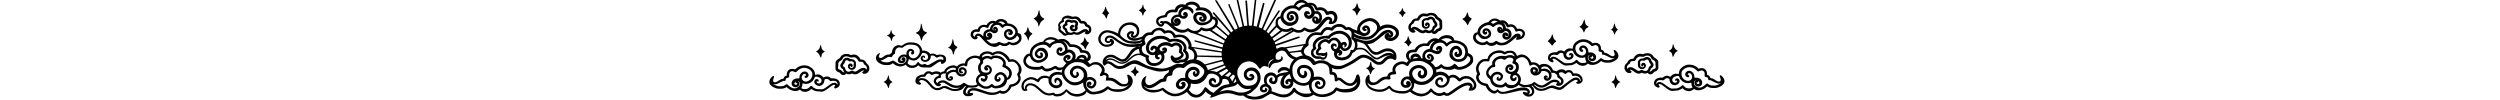 <?xml version="1.0" encoding="UTF-8"?>
<svg width="3500mm" height="140mm" version="1.1" viewBox="0 0 3500 140" xml:space="preserve" xmlns="http://www.w3.org/2000/svg"><g transform="matrix(-.014 0 0 -.014 2127.6 293.22)"><g transform="matrix(-1.81 0 0 1.81 79308 10865)"><path d="m29220 5611c-33-6-35-9-42-56-20-133-158-1346-158-1390 0-12-15-15-80-15-56 0-82 4-85 13-2 6-11 120-20 252-18 277-38 544-65 870-11 127-20 236-20 243 0 8-16 12-45 12-30 0-45-4-45-13 0-23 50-721 55-767 2-25 7-81 10-125 10-134 35-418 40-451l5-31-86-12c-47-7-88-11-90-9s-28 114-58 248c-71 314-113 500-131 575-7 33-28 123-45 200s-45 196-61 265-31 135-34 148c-6 23-22 27-64 15-21-5-22-10-17-47 6-37 246-1095 297-1308 12-48 22-95 23-104 1-11-25-24-92-45-52-17-95-29-97-27s-42 98-88 213c-47 116-114 280-150 365-35 85-108 261-161 390-54 129-107 256-117 281l-20 46-35-11c-18-6-34-16-34-23 0-12 60-159 288-708 79-192 167-403 194-468 45-109 51-137 28-137-4 0-36-16-70-35s-65-35-69-35c-3 0-22 26-40 58-66 110-705 1148-741 1202-20 30-75 121-123 201l-86 146-57 16c-32 9-59 15-61 13s31-59 73-127c103-166 150-243 441-729 138-228 307-508 377-623 70-114 126-211 124-216-3-9-104-91-111-91-3 0-49 54-102 121-153 189-695 822-811 947l-49 53-66-56 191-225c184-216 569-662 638-738 18-20 47-57 64-82s39-54 49-65c17-19 16-21-28-72l-45-53-51 46c-29 25-169 147-313 271l-260 226 25 61c21 49 26 78 26 146 0 91-15 133-70 198-31 37-137 92-176 92-31 0-49 23-49 63 0 14-19 62-42 108-101 205-327 339-570 339-54 0-80 4-82 13-23 78-45 118-95 168-196 195-596 181-716-25-9-16-12-16-50 0-56 25-202 25-273 1-121-43-219-137-244-234l-10-43h-97c-152 0-266-37-349-114-49-45-87-105-97-153-5-28-12-33-43-39-261-44-394-118-436-242-19-54-21-139-4-195 15-49 95-138 155-174 53-31 131-35 180-9 39 19 79 70 89 111 10 45 22 55 66 55 72 0 144-50 337-233 162-155 306-236 485-274 131-28 302-3 385 56 38 27 44 27 97-10 71-48 148-80 237-95 52-9 149-41 267-88 263-105 1071-415 1225-470 72-26 140-51 151-56l22-8-20-74c-11-40-22-75-23-77-2-1-32 6-67 17-91 30-486 134-998 263-245 61-450 114-457 116-16 6-34-59-19-68 6-4 115-35 241-69 127-34 322-88 435-120 227-65 652-178 773-206 70-16 78-20 73-38-2-12-8-42-11-68-4-27-10-48-13-48s-64 11-136 25c-146 28-433 72-1094 166l-443 64 6 36c21 121-75 329-215 466-137 135-319 191-538 165-54-6-106-14-114-17-11-4-24 9-46 48-38 67-125 147-198 183s-189 44-283 20l-63-16-43 48c-89 99-254 144-392 108-133-34-273-131-321-222-10-20-20-22-99-22-95 0-168-20-239-65-47-29-118-99-141-137-13-23-37-35-143-69-163-53-263-67-371-52-128 17-206 60-235 128-23 53 4 97 79 128 62 26 71 20 37-27-44-60-42-115 5-162 113-113 317-41 403 144 31 66 42 201 22 289-41 188-177 323-365 361-147 30-342 5-468-62-97-51-214-174-266-278-43-89-67-190-56-242l7-29-94 50c-144 76-383 141-520 141-136 0-264-56-356-154-211-227-184-515 66-688 215-148 607-63 662 143 14 52-1 109-42 155-53 60-107 78-163 52-21-9-25-18-25-54 0-48-13-57-82-57-80 0-110 52-68 121 33 54 75 74 150 70 91-5 149-36 353-189 235-177 403-259 627-305 92-19 305-25 440-12l75 8-50-19c-72-26-113-48-177-98-71-54-101-91-226-279-122-182-176-244-244-278-97-48-166-32-359 86-69 43-156 92-195 110-66 31-75 33-184 33-96 0-124-4-172-23-170-68-283-223-282-387 0-79 18-123 67-169 31-28 31-28 61-10 17 10 39 28 49 40 27 35 81 64 118 64 51 0 145-49 229-120 161-135 239-171 392-178 168-8 295 33 501 159 181 111 252 134 375 119 99-13 187-45 392-141 181-85 328-136 610-213 232-64 278-70 460-63 171 7 255 22 348 61 75 32 76 32 67 3-3-12-12-46-19-76-11-52-14-55-69-85-101-54-189-156-217-253-12-41-14-42-72-52-87-15-158-51-279-142-243-181-398-241-521-200-45 15-101 75-119 127-22 64-16 178 15 267 14 42 26 82 26 87 0 26-47 4-114-55-58-51-82-80-105-128-80-168-63-384 39-500 74-83 233-167 386-203 53-12 102-15 214-11 164 6 284 33 400 90l65 32 61-62c106-105 334-227 488-260 102-22 272-12 396 21 109 30 292 117 366 174l50 39 21-36c36-61 125-152 187-193 132-85 308-112 447-69 121 38 262 151 340 272l32 48 57-58c59-58 167-123 228-136 17-3 32-9 32-11s-13-23-30-46c-32-44-37-67-18-86 17-17 31-15 115 18 41 16 83 30 94 30s57 18 102 39c168 80 393 139 562 147 168 9 282-7 440-61 207-71 327-88 465-66 44 7 46 6 103-46 67-61 122-92 221-122 247-76 563-66 789 26 34 14 126 67 205 118 151 99 223 131 277 122 19-3 91-33 162-66 434-202 780-171 1032 94l72 76 40-36c93-84 323-202 462-237 162-41 360-8 497 84l60 40 53-31c245-140 627-137 922 8 86 43 234 149 235 169 1 4 15 24 33 45l33 38 50-25c227-114 677-112 911 4 240 118 372 374 334 645-24 175-68 265-129 265-47 0-68-27-97-125-36-120-73-199-123-262-73-92-160-125-269-103-101 21-188 74-353 215-90 77-131 95-217 95h-71l-6 53c-18 144-121 257-234 257h-41v103c0 57-3 112-7 122-6 16-2 15 27-7 68-50 122-63 269-63 200 0 243 14 607 190 240 117 327 169 498 296 132 98 181 126 259 146 62 17 70 17 153 0 126-26 250-89 381-194 208-168 275-199 416-191 140 9 182 31 317 169 136 140 189 170 293 171 76 0 124-14 188-54 93-59 138-22 145 118 9 154-28 264-121 362-94 99-231 148-391 139-117-7-211-38-381-128-147-78-197-90-285-69-119 28-173 74-295 251-43 62-91 128-106 145-16 17-28 34-28 38 0 3 29 6 63 6 82 0 206 32 276 71 73 40 240 167 421 318 276 231 380 280 470 219 58-39 72-128 21-128-21 0-31 18-31 56 0 14-11 36-25 49-76 77-245-45-245-176 0-163 226-287 429-235 142 36 272 139 333 264 30 61 33 75 33 162 0 124-26 183-122 279-111 110-243 171-420 193-153 20-331-15-446-88l-52-33-18 72c-23 94-67 165-149 241-203 189-453 217-716 81-242-125-382-320-382-532 0-40-4-73-8-73s-45 15-90 34c-46 19-97 38-115 42-17 3-50 21-72 39-89 72-175 97-264 75l-52-12-57 55c-136 129-314 166-511 105-89-27-160-69-219-129l-48-49-45 16c-29 12-74 17-134 18-76 0-99-4-145-26-94-43-196-144-242-237-20-42-22-43-57-37-20 4-81 9-136 12-194 11-328-38-460-170-63-63-91-102-128-174-51-98-80-206-71-258 7-37 13-34-146-59-140-22-788-131-920-155-78-15-115-17-145-10-99 23-201 5-314-56-35-19-68-33-74-31s-18 38-27 80l-17 77 68 21c38 11 243 82 456 156 214 74 480 167 593 206s206 71 208 72c3 3-20 69-27 77-4 4-96-23-206-61-110-37-406-139-659-225-252-86-459-156-460-154-5 7-36 94-36 101 0 4 24 19 53 33 69 35 209 115 640 366l359 209 51-25c77-36 123-46 213-46 122 0 223 36 307 110l33 28 54-34c187-118 414-108 645 28 99 59 169 130 306 310 179 234 268 307 345 281 40-13 41-42 5-117-37-74-37-80-11-106 16-16 33-20 93-20 195 0 322 92 364 263 30 124-11 277-98 367-89 91-238 124-366 81-34-12-64-21-66-21s-18 22-36 49c-51 79-141 139-260 175-67 20-182 20-236 1-22-8-43-11-46-7-4 4-14 28-24 55-24 63-86 132-146 163-93 46-231 66-308 44-33-9-37-7-88 41-62 59-155 105-243 121-124 21-270-26-364-119-50-49-106-136-106-165 0-16-11-18-81-18-304 0-607-244-660-530-6-36-13-70-14-76-2-6-23-13-47-16-86-10-167-89-203-199-19-55-24-159-12-234l8-50-128-135c-71-75-162-173-204-219l-76-83-51 44c-28 23-50 48-49 53 1 6 106 166 232 358 127 191 292 445 368 564l139 216-29 23c-15 13-31 23-34 24-7 0-293-431-514-775-17-27-57-88-87-135s-74-117-98-157c-26-44-47-70-54-66-64 39-116 75-116 82 0 4 31 73 69 152 59 124 286 632 426 954 77 175 162 367 201 452 20 46 35 85 33 87s-25 2-50-1c-52-6-49-2-130-193-17-41-45-102-61-135-82-167-506-1120-543-1218-10-26-21-50-25-52-4-3-42 10-85 27-71 30-76 35-72 58 3 14 43 176 90 360 99 389 227 917 227 935 0 10-78 42-84 33-1-2-21-73-44-158-22-85-90-339-151-565-60-225-119-452-131-503-18-76-25-92-38-88-10 3-48 12-85 20-37 7-70 16-72 18s7 95 20 208c33 271 134 1217 135 1263 0 4-3 6-7 6-5-1-24-4-43-8zm2695-218c32-16 60-34 62-39 1-5-30-17-70-26-106-26-187-70-244-132l-49-54-40 30c-21 17-58 39-81 51-24 12-43 24-43 27 0 15 119 119 158 139 99 50 213 52 307 4zm-6085-98c66-23 120-64 151-114l28-44-43-27c-45-29-56-46-56-85 0-43 22-50 113-35 246 42 437-8 580-151 73-73 105-131 114-208 9-78-3-118-52-170-78-83-237-141-390-143-122-2-195 37-269 145-72 104-75 174-12 241 32 35 36 36 105 36 112 0 183-40 222-125 33-72 21-115-32-115-59 0-81 63-29 81 56 20 32 69-32 69-75 0-128-50-128-120 0-106 140-192 261-160 61 16 99 48 134 111 53 96 35 211-45 303-67 76-232 132-365 123-106-6-172-35-230-99-119-132-93-334 63-495 119-124 276-167 474-129 204 39 366 148 429 286 12 28 24 50 25 50 9 0 92-41 104-52 59-49 67-136 21-233-93-199-424-304-650-207-97 42-115 41-144-5-43-68-109-120-182-142-147-46-295-15-431 90-63 48-96 50-154 8-68-50-117-62-228-57-113 5-205 34-311 97-62 36-184 131-178 138 2 1 25-5 52-13 64-20 157-13 212 14 53 28 121 105 129 149 25 133-70 255-200 257-89 1-154-53-163-136-11-92 52-163 136-155 27 3 38 2 30-4-41-26-145 11-183 64-16 22-21 44-21 92 0 54 4 69 30 107 42 59 118 97 212 105 71 6 72 6 114-31 84-71 218-97 304-57 50 22 109 86 125 136 16 48 8 120-17 154-48 64-115 86-173 56-51-27-77-114-50-166 15-27 64-25 78 4l11 22v-22c1-28-41-57-83-57-81 0-128 50-128 134 1 133 139 242 308 242 52 0 81-5 110-20 51-26 170-149 178-183 15-65 70-36 85 44 16 87-15 156-104 230-52 44-139 87-175 87-14 0-32 4-40 10-29 18 39 70 117 90 53 13 189 5 243-15zm6597-66c20-20 43-60 59-103 19-52 37-81 67-108 47-42 63-45 131-22 99 34 272-1 336-67 12-13 37-56 55-94 47-101 87-116 195-70 144 61 272 7 299-127 23-109-20-222-101-264-38-20-41-18-22 18 24 47 14 119-23 166-73 91-199 114-318 57-80-38-191-151-329-332-118-157-197-235-284-281-89-47-162-64-256-60-76 3-90 7-187 56-57 29-112 52-122 52-27 0-56-18-116-71-70-62-129-82-225-77-64 3-86 10-192 61-65 32-127 66-136 74-24 22-74 10-171-40-71-38-88-42-162-45-183-8-371 93-444 240-27 52-31 72-31 138 0 100 31 168 96 206 45 26 64 25 64-4 0-10 16-51 36-92 27-56 54-93 112-150 130-127 271-178 422-151 94 17 232 86 298 148 115 110 148 281 87 454-59 165-249 257-421 203-80-24-163-106-189-183-54-162 51-350 195-351 46 0 131 40 158 74 49 64 49 124-2 203-41 63-127 79-161 30-19-27-19-44 0-81 26-49 16-84-18-70-52 19-68 127-28 182 31 45 70 62 139 62 122 0 202-91 202-233 0-113-38-165-165-224-52-24-72-28-150-28-115 0-163 22-262 120-60 60-74 80-88 130-62 213 114 451 386 521 43 11 90 15 149 12 99-5 166-31 245-97 73-61 101-55 160 33 114 172 415 197 525 44 36-49 70-153 70-212-1-88-60-163-138-173-31-4-44 0-70 22-20 17-32 36-32 52 0 27-2 27 112 7 34-5 38-4 43 19 9 35-20 92-63 125-30 23-45 27-98 27-75 0-108-20-142-86-55-105 7-257 130-320 152-78 366 27 424 208 20 59 37 67 119 52 61-11 93-34 122-84 31-56 38-123 19-189-18-62-30-72-32-25-3 85-141 169-238 145-33-8-83-51-102-88-23-44-21-126 4-174 25-49 91-110 141-131 20-9 63-16 96-16 232-1 368 301 245 543-63 124-189 185-322 157-35-7-36-7-43 25-18 85-138 285-180 302-8 3-15 10-15 16 0 18 102-28 137-61zm-7246-74c-140-80-221-202-223-336l-1-57-71-4c-218-11-392-235-332-429 10-30 20-60 23-67 3-8-23 8-58 34-101 74-192 114-262 114-31 0-73-7-92-14-31-13-39-13-70 0-47 19-82 18-120-6-39-24-49-44-34-72 9-16 18-19 44-15 37 6 55-7 55-39 0-57-66-55-122 4-69 71-85 139-49 198 44 73 136 113 316 138 96 13 113 18 133 41 12 14 22 37 22 51 0 42 26 89 70 127 74 63 186 86 333 67 133-16 158 0 188 124 22 91 131 164 244 165l50 1zm7387-618c10-11 9-18-8-39-24-31-25-51-5-68 9-7 14-15 11-17-8-8-65 27-76 46-12 23-13 84-3 95 11 10 65-2 81-17zm3023-137c78-15 188-72 246-129 71-70 96-127 96-223 1-65-4-85-31-140-38-77-108-157-210-239-169-137-296-161-597-114-50 8-122 24-160 36-63 19-220 90-237 107-3 4-10 24-14 46l-7 38 64-35c35-20 100-50 144-68 44-17 112-46 150-64 122-58 237-56 362 5 115 57 170 152 161 281-18 243-258 353-405 185-57-64-52-138 12-195 41-36 91-47 139-31 44 14 58 32 54 67-2 23-11 30-48 43-51 18-58 40-18 54s75-6 98-57c48-104 6-194-106-227-49-15-111 2-188 50-204 130-99 409 210 557 62 29 167 60 215 62 9 1 41-3 70-9zm-10661-69c0-35-18-14-26 29-5 33-5 34 10 16 9-11 16-31 16-45zm-2559-147c124-37 225-108 264-187 31-65 43-173 26-242-24-97-98-169-168-163-53 4-57 37-12 84 74 77 11 174-114 174-137 0-256-108-257-233 0-89 48-167 140-227 152-98 370-98 602-1 39 17 73 30 74 28 1-1-1-18-5-37-6-31-11-35-66-52-127-38-250-51-409-45-235 9-346 47-524 182-169 128-191 164-173 291 28 192 196 376 391 428 74 20 164 20 231 0zm11629-123c25-13 72-50 105-82 73-71 101-81 174-63 70 19 119 5 176-47 76-70 88-142 59-358-8-54 11-95 61-131 45-33 89-94 116-161 45-111 24-281-46-373-33-43-55-51-100-36-50 16-75 0-75-48 0-44-37-126-85-193-90-121-309-199-475-169-106 19-175 66-186 127-14 72 23 123 89 123 39 0 39 0 23-22-39-55-48-80-38-103 24-53 135-32 181 34 68 95 35 202-76 253-24 10-43 21-43 24s12 21 26 40l26 34 37-52c78-113 211-139 354-68 155 76 241 228 240 425 0 177-58 311-188 441-69 69-98 90-186 133-142 70-206 84-344 79-188-8-372-85-514-214l-65-59-111-2c-179-2-388-55-500-127-96-62-211-210-240-310-19-63-19-152-1-204l14-40-38-37c-60-59-85-124-85-225 0-73 4-92 27-135 74-140 250-223 418-196 52 9 67 8 80-4 51-46 164-59 229-25 82 42 140 146 148 268 8 128-20 161-92 107-41-32-120-43-174-25-30 10-53 10-109 0-80-13-108-8-117 21-11 33 35 110 85 146 25 18 53 39 63 48 25 22 21 72-8 107-93 110 112 325 280 294 22-5 53-24 86-56 77-74 123-67 164 25 49 112 187 154 298 92 42-23 102-104 117-157 33-116-24-255-120-294-36-14-45-14-75-2-65 28-88 126-39 165 26 21 28 21 58 3 16-10 33-29 36-42 8-35 32-31 51 8 43 85-32 172-149 172-129 0-196-129-142-274 27-72 81-133 138-158 34-15 42-23 37-36-46-110-7-273 87-357 145-132 411-146 645-34 94 45 175 125 223 221 22 44 40 86 40 94 0 7 19 23 43 35 71 36 122 76 148 113 18 27 37 40 74 51 59 18 245 21 304 5 71-19 192-111 356-270 225-219 299-269 411-278 78-6 112 5 254 83 203 110 352 154 470 138l55-7-73-7c-129-12-236-81-352-223-118-146-260-163-406-49-34 27-99 79-145 116-94 77-265 166-369 193-96 24-230 22-310-5-81-28-139-63-315-191-160-116-259-174-505-294-152-75-188-88-270-102-218-37-490 23-624 137-78 67-124 92-236 131-89 30-103 32-230 32-125 0-141-2-220-30-47-17-92-34-100-37-11-5-24 8-45 44-72 123-258 253-402 282-72 14-99 36-154 121-33 50-39 67-39 113 0 94 63 189 179 268 84 57 99 85 81 150-29 104 22 255 121 360 110 117 240 152 453 125 56-7 113-13 129-13 36 0 72 35 107 103 62 123 167 203 265 202 32 0 75-10 113-26 34-14 79-26 101-26 33 0 43 6 68 36 117 150 185 185 348 181 81-3 109-7 145-26zm-6824-94c213-186 418-362 452-387 18-13 32-27 32-32 0-4-21-39-46-78-41-65-48-70-64-58-62 45-571 384-647 432-51 32-93 61-93 65 0 3 24 18 53 34 54 28 146 99 160 123 4 8 12 14 16 14 5 0 66-51 137-113zm3258 57c21-25 65-65 97-89l58-43-57-43c-96-71-232-179-325-257-49-41-92-71-97-66-4 5-31 38-60 73l-52 63 79 82c120 123 237 247 273 289 18 20 35 37 39 37s24-21 45-46zm6268-11c211-62 323-219 258-360-24-54-96-125-157-154-92-44-245-32-273 22-9 15-1 13 37-11 56-36 94-38 153-7 96 48 136 166 90 262-26 54-98 115-165 140-89 34-261 2-383-72-34-21-111-86-170-144-181-179-253-232-403-295-140-59-228-78-364-77-80 1-138 7-175 18-30 9-97 27-148 40s-147 46-215 72c-113 45-122 51-125 77l-4 28 47-32c89-61 229-105 426-134 261-39 438-3 608 123 77 58 224 206 269 273 65 96 267 218 402 243 87 17 214 12 292-12zm-5459-123c-4-3-127-76-273-160-368-213-682-400-703-418-21-19-23-16-70 70l-36 67 77 52c86 58 232 167 365 272l89 70 71-19c89-23 221-24 297-1 31 9 80 34 110 55 40 28 59 36 68 29 7-6 9-13 5-17zm-4961 1c81-48 216-63 338-36 37 7 71 10 80 5 8-4 132-86 275-182 143-95 321-211 395-257s140-89 146-95c8-8 2-30-22-83l-34-72-107 46c-136 57-1072 422-1328 517-17 6-12 11 31 29 77 33 137 74 163 113 13 18 25 34 27 34 1 0 18-9 36-19zm-2297-16c22-11 73-53 112-94 72-73 73-74 115-68 24 4 61 15 83 27 45 23 135 27 198 8 58-17 142-98 162-156 10-26 22-59 27-74 5-14 23-32 38-38 25-10 39-9 92 10 80 28 245 38 327 20 160-35 299-166 367-346 28-75 30-115 9-174-33-93-13-127 98-164 117-39 195-138 219-273 10-63 9-78-12-166l-24-97h-45c-71 0-174-26-263-64l-81-35 41 42c60 61 85 124 85 217 0 128-43 238-119 305l-34 30 16 45c11 31 15 67 12 117-13 202-197 393-443 459-91 24-315 30-391 10-34-9-66-16-71-16s-36 21-69 48c-119 95-273 144-459 145-239 0-439-80-613-246-190-183-249-424-152-623 74-152 261-238 415-190 27 8 50 14 51 13 2-1-2-21-9-44-31-119 101-253 207-209 35 15 51 31 58 62 8 33-6 47-54 53-34 5-45 12-56 34-12 24-11 31 3 53 34 53 109 78 156 54 54-30 70-155 30-246-41-93-144-174-265-209-81-24-225-17-281 12-111 59-178 198-141 295 13 33 15 50 7 70-12 33-26 41-142 78-51 17-110 43-132 60-76 56-118 148-121 266-2 96 25 136 122 187 58 31 73 43 82 72 10 30 8 41-16 92-57 120-35 244 58 328 70 64 117 79 243 80 61 0 116 4 123 9 8 4 26 36 41 70 67 148 259 226 396 161zm-2745-141c173-55 350-157 490-279 251-221 414-285 765-302 153-7 261 10 364 58 35 16 67 29 72 29 9 0 33-39 27-45-9-10-173-46-248-55-301-36-495-31-656 16-191 55-311 120-518 283-140 109-211 147-306 163-178 31-327-67-338-221-5-65 9-100 55-142 69-64 177-64 260-1l32 24 7-27c14-58-35-100-147-125-74-17-203-9-248 15-62 32-137 112-166 177-81 181 45 401 265 462 75 21 160 12 290-30zm12725-39c93-24 203-83 266-145 231-227 178-659-82-660-50 0-77 18-105 72-26 50-23 97 10 124 35 30 51 30 72-1 16-24 16-60-1-112-17-53 72-9 114 55 35 53 38 109 9 151-38 57-72 75-131 74-52 0-102-17-144-49-22-15-23-15-35 12-39 90-137 202-213 242-44 24-61 27-145 27-86 0-101-3-160-31-36-17-84-50-108-73l-43-42-25 20c-67 53-187 63-286 25-106-42-227-143-268-224-30-58-37-145-17-203l15-45-53-55c-70-72-94-143-77-226 21-100 81-137 211-128 61 4 83 1 113-14 47-24 111-24 166 1 47 21 48 20 28-18-47-91-128-108-217-46-37 26-47 27-152 28-92 1-120 5-157 22-84 39-130 105-130 184 0 73 30 118 123 182 38 27 41 60 11 124-22 46-25 65-21 105 18 153 208 315 424 363 92 20 151 20 239 0 94-22 119-15 145 42 16 32 39 57 84 89 169 121 378 171 540 130zm-9810-290c92-24 153-56 229-118 38-32 78-57 91-57 12 0 54 12 91 27 56 21 85 26 159 26 271 0 481-122 530-308 15-60 10-94-24-149-31-49-27-89 10-123 17-15 46-42 64-59 60-55 85-202 47-274-12-23-38-46-73-65-50-28-60-30-145-28-84 3-94 1-130-23-45-31-95-40-144-26l-35 10 47 1c117 2 291 108 359 218 43 69 19 172-56 248l-36 35 16 52c30 102 15 209-41 290-53 76-182 138-289 138-57 0-142-27-192-61l-42-28-52 34c-142 97-362 105-529 20-91-46-189-143-213-208-3-8-13-4-28 9-106 95-271 74-336-41-31-55-30-109 3-142 22-22 31-24 66-19 22 4 49 11 59 17 24 12 25 39 2 39-14 1-12 6 10 25 34 30 56 31 91 4 72-57-12-199-119-199-66 0-144 45-180 104-28 46-30 56-30 150 0 95 2 106 34 170 121 245 488 391 786 311zm10827-169c46-19 116-44 155-55 96-29 143-75 277-279 166-252 286-350 439-360 107-6 186 17 350 101 167 86 228 102 355 94 145-9 228-53 281-148l25-44-34 29c-83 69-211 92-355 62-101-21-200-67-332-157-125-84-160-100-223-101-91 0-220 93-437 315-141 145-197 182-338 223-69 20-209 23-269 6-22-6-41-10-43-9-1 2 3 21 9 43 16 54 13 199-5 256-11 34-12 48-3 52 28 12 72 3 148-28zm-10601-191c32-8 91-31 131-50 81-40 103-39 152 2 100 85 244 82 318-5 35-42 42-94 23-162-9-30-18-75-22-101-5-42-3-47 30-75 19-16 47-37 62-47 68-48 53-93-53-161-139-88-278-89-331-2-44 71-103 87-141 39-19-24-21-37-18-93 9-120 87-234 192-280 101-45 237-46 319-3 23 12 58 17 122 18 66 1 104 7 143 22 28 12 52 20 52 18 0-1-18-14-39-28-22-15-62-46-88-70l-49-43-114 14c-102 13-123 13-194-1-44-9-107-30-141-48-148-77-201-101-313-139-214-72-330-84-544-54-231 32-543 106-669 160-34 14-122 61-197 106-163 97-278 152-350 167-179 37-355-19-636-203-146-96-189-111-316-110-113 1-168 24-312 125-62 45-130 90-151 100-62 32-155 52-211 45l-51-6 25 21c42 34 109 61 170 66 74 7 166-21 275-82 226-128 317-156 447-135 147 22 225 67 380 216 129 124 178 161 273 205 123 58 234 73 326 46 24-8 94-38 156-68l112-54 1-51c0-109 58-234 142-309 126-115 352-144 552-72 130 48 253 157 309 274 27 58 32 81 35 160 3 81 1 98-21 147l-25 54 43 16c47 18 107 71 129 114 21 41 27 103 13 142-44 125-267 94-267-38 0-65 69-101 90-47 5 14 14 25 20 25 32 0-12-56-55-70-61-20-142 9-175 63-94 154 186 308 441 242zm7499 1c0-2-16-23-36-47-36-44-94-148-94-171-1-32-23-37-250-63-129-14-277-33-329-41s-95-13-96-12c-35 57-103 142-126 158-16 12-29 24-27 25 2 2 77 15 168 29 388 61 724 117 728 121 6 6 62 7 62 1zm-9060-23c-1-25-19-34-56-27l-39 8 45 12c25 7 46 12 48 13 1 1 2-2 2-6zm3255-169c121-19 342-55 490-79 299-49 590-91 705-102l75-8 6-188-98 7c-54 3-357 9-675 13l-576 6-7 46c-17 111-99 263-177 326l-33 26 35-6c19-3 134-21 255-41zm-3292-48c5-54 18-99 51-177 6-13-5-15-68-17-176-5-326-83-521-272-138-133-194-171-304-204-69-20-152-20-222 0-30 9-109 47-175 85-139 80-195 103-285 119-89 16-192-6-267-56l-54-36 18 32c43 74 129 121 232 128 111 7 179-16 346-116 203-123 290-152 404-131 123 23 225 108 351 294 164 242 269 342 409 391 37 12 70 23 73 23 3 1 9-28 12-63zm7976-42c81-20 115-50 179-158 99-167 238-279 385-311l28-6-53-58c-100-111-162-246-188-408-6-37-12-69-14-70-1-1-23 13-49 31-90 64-141 80-252 80-90 1-106-2-160-29-78-37-167-126-183-182-15-49-7-89 18-103 29-16 36-13 92 36 83 75 146 99 253 99 81 0 97-3 160-34l70-33-35-15c-36-16-105-30-300-62-143-23-215-50-274-103-26-22-48-39-49-37-78 120-207 180-353 164-117-12-244-95-297-194-66-121-71-342-9-413 12-15 12-18 1-22-8-2-37-12-66-21-211-66-275-317-108-420 43-26 57-30 124-30 99 0 147 23 179 86 29 56 22 93-24 137-25 24-43 32-62 30-24-3-27-7-29-43-1-22-2-46-2-53-2-33-94-37-126-5-35 34-6 112 53 142 83 42 164 35 227-20 96-85 57-224-88-316-54-34-225-106-350-148-173-57-309-66-477-29-88 19-260 74-260 83 0 5 18 13 39 20 22 6 80 32 129 56 97 49 184 118 343 276 91 91 101 104 168 238 85 170 103 233 102 361-1 166-50 295-154 406-71 77-125 111-216 136-293 81-579-117-558-387 9-128 78-234 189-292 46-24 65-28 138-28 72 0 93 4 135 26 58 29 111 94 121 145 14 77-43 173-117 195-78 24-161-25-163-97l-1-36 65-2c58-1 65-3 68-22 5-34-41-64-97-64-132 0-220 150-162 275 36 78 124 128 226 129 97 1 160-27 236-103 81-81 109-146 116-272 18-295-170-459-526-460-153 0-218 23-316 112-95 87-176 224-238 402-29 85-32 102-31 217 0 105 3 134 22 181 52 131 160 266 269 336 72 46 222 95 309 101 95 6 202-18 304-69 99-50 193-142 264-259 65-107 82-111 147-30 81 101 186 127 298 75 86-40 118-15 107 84-8 71 13 145 57 203 41 54 141 108 200 108h41l-60-36c-107-64-164-133-203-245-39-114-34-198 12-207 28-6 47 16 82 94 65 141 139 186 350 209 141 16 243 68 290 149 42 72 33 149-25 201-18 16-23 17-30 5-6-8-10-36-10-61 0-56-23-89-83-118-34-16-55-20-93-15-87 10-93 13-115 56-18 36-21 54-17 132 5 98 16 131 70 192 42 47 88 76 173 107 84 31 99 32 184 11zm981-86c1-35 38-109 73-145l31-33h-30c-52 0-185-39-257-75l-69-34-86 31c-98 34-148 65-216 135-77 77-76 78 7 93 65 12 418 45 510 49 32 1 37-2 37-21zm-7915 2c-3-5-11-10-16-10-6 0-7 5-4 10 3 6 11 10 16 10 6 0 7-4 4-10zm2775-265c113-3 255-8 315-10 61-2 185-4 277-5h166l14-62c8-35 14-64 13-65-1-2-91-26-201-54-109-27-326-86-482-130l-283-81-52 49c-97 91-223 163-353 203l-72 21 23 42c13 23 26 57 30 76l7 34 197-6c108-4 288-9 401-12zm5399-110c148-35 248-106 332-236 29-44 60-84 70-90 34-18 80-9 152 31 93 50 170 70 277 70 97 0 177-18 265-59 84-39 129-82 166-156 28-58 32-77 40-202 4-76 8-145 9-153 0-8 12-28 26-44 24-26 32-28 77-23 131 12 175-46 180-237 2-89 4-99 26-117 34-28 70-23 125 16 81 58 100 52 256-79 184-154 316-212 465-204 64 3 94 11 145 35 86 40 142 83 182 137 18 25 36 45 40 46 13 0-24-106-54-153-64-100-170-171-314-207-167-43-435-50-582-15-35 8-89 29-120 45s-66 30-77 30c-31 0-62-26-99-84-51-80-107-128-203-175-300-148-571-167-799-56-175 85-265 230-265 425-1 206 101 309 312 318 200 9 321-69 321-208 0-56-19-97-66-138-90-79-220-58-241 38-14 65 44 94 89 45 28-30 42-31 56-6 26 50-2 140-54 172-128 78-285-104-221-257 44-106 141-169 260-168 123 0 220 66 281 190 33 68 44 176 24 241-32 102-139 203-254 239-76 25-227 29-309 10-38-9-70-16-73-16-2 0-1 39 2 88 19 285-147 513-424 578-81 19-179 14-274-16-160-49-256-210-229-380 45-277 315-428 484-271 95 87 95 256 1 330-33 26-56 27-79 1-15-16-17-31-12-87 6-77-2-105-37-128-81-54-206 80-206 221 0 76 26 119 90 152 40 21 55 23 145 19 131-5 200-31 271-101 69-69 96-140 102-266 4-83 1-105-22-173-69-205-188-297-385-297-97 0-174 19-278 71-93 45-184 123-232 198-68 105-105 270-104 456 0 100 5 133 26 198 59 183 206 332 387 394 79 27 231 31 329 8zm-4553-200c19-44 34-82 34-85s-28-13-63-23c-79-24-389-135-627-226-102-39-191-71-197-71-7 0-13 7-13 15 0 26-39 120-74 178l-34 57 36 9c20 5 190 48 377 95s376 96 420 110c44 13 86 23 94 23 8-1 29-38 47-82zm-1538-56c140-37 277-123 395-248 75-79 91-118 85-205-10-167-179-351-380-417-60-20-93-24-188-24-101 1-121 4-164 25-134 65-188 189-142 327 36 108 163 203 270 203 101 0 196-69 196-141 0-36-36-79-65-79-33 0-39 15-25 66 15 52 3 74-39 74-39 0-67-24-86-74-16-41-16-48-1-99 41-142 176-178 280-74 151 152 109 366-92 464-77 38-209 44-293 15-150-53-256-164-306-319-24-77-30-176-14-243l8-35h-111c-105 0-115-2-177-32-135-67-242-220-240-345 3-245 306-349 471-162 94 107 94 260 1 309-61 31-136 11-171-48-30-49-25-98 7-66 17 17 56-26 48-54-11-38-52-67-95-67-30 0-43 6-64 31-43 51-29 135 36 205 53 57 109 78 193 72 131-11 245-121 245-235-1-123-159-298-355-393-166-81-346-111-480-80-156 35-337 138-487 277-26 23-56 43-67 43-10 0-57-18-103-40-130-62-216-80-387-80-80 0-175 5-211 10-128 21-304 129-323 199-4 18 2 15 40-19 72-67 143-95 238-95 135 0 269 61 500 226 153 109 182 122 290 129 133 8 155 26 155 126 0 74 30 136 83 175 33 24 50 29 99 29 67 0 122 19 137 48 6 12 11 47 11 79 0 141 133 284 301 322 64 15 159 13 215-4 94-28 117-22 207 61 74 68 131 108 213 146 106 50 200 54 342 17zm1646-146c18-31 24-49 16-51-38-13-252-124-363-189l-130-75-91 28c-76 24-108 29-198 29-58 0-106 1-105 2 1 0 106 36 232 78 212 72 582 208 593 220 11 10 18 4 46-42zm126-189c41-54 41-56 22-70-11-7-92-74-181-149-89-74-165-135-170-135s-19 16-31 35-47 57-78 85c-30 27-54 51-51 54 2 2 76 40 164 84 88 45 183 97 210 116 28 19 55 34 61 35 7 1 31-24 54-55zm160-166 47-43-30-35c-17-19-54-61-82-93l-52-57-39 16c-21 9-67 21-101 28l-63 11 127 107c71 58 132 107 136 107 5 1 30-18 57-41zm-919-64c75-22 181-79 224-121 60-58 80-107 80-198 0-94-20-140-84-198-61-55-98-71-166-72-124 0-220 101-175 185 30 56 78 44 130-33 41-60 76-70 97-27 31 60 9 145-50 197-137 120-342 8-342-187 0-112 62-197 185-258 49-24 66-27 155-27 88 0 107 3 158 27 32 15 85 53 118 84 74 72 117 155 132 258 10 71 13 76 40 86 68 23 184 5 246-39 43-31 78-95 94-173l14-66-81-12c-286-40-397-100-685-368l-114-106-96 49c-83 42-110 63-204 157-140 141-169 144-231 20-70-139-173-248-283-299-72-33-135-39-213-19-104 27-174 72-262 168l-79 86 40 62c53 82 75 150 73 233 0 37 1 67 3 67s34-7 72-16c90-21 250-21 333 0 207 52 380 195 476 393 45 93 68 119 136 148 45 20 190 19 259-1zm4207-71c7-38 28-103 46-145 19-43 33-78 31-78-1 0-19 7-38 15-145 60-338-72-298-205 23-78 108-115 158-68 28 26 30 54 3 70-24 15-26 43-4 52 59 23 128-17 126-74-2-65-102-150-177-150-53 0-106 20-143 55l-37 34v113c0 108 1 116 33 181 42 86 131 181 213 230 35 20 66 37 69 37s11-30 18-67zm-3103 14c32-18 41-30 48-64 8-42-3-66-141-293-7-11-12-4-22 30-13 50-43 101-85 143l-28 27 24 28c58 67 144 152 154 152 5 0 28-10 50-23zm2133-43c76-31 142-120 142-189 0-66-45-125-95-125-47 0-69 29-61 80 3 22 9 58 12 80 6 36 4 41-21 50-45 17-70 11-101-22-48-52-54-62-63-113-16-84 20-144 114-193 69-35 186-42 231-13 73 45 124 155 124 264 0 63 1 65 43 104 24 22 66 47 93 56 53 18 184 40 191 34 2-3-16-28-41-57-57-67-82-120-113-240-27-108-23-167 18-256 57-121 162-175 339-177 113 0 165 19 236 91 77 76 115 184 96 270l-10 40 72-54c232-177 521-231 747-140l59 25v-60c0-116 44-259 110-354 18-26 30-48 28-49-1-2-28-12-58-22-45-16-85-19-220-19-145 0-174 3-240 23-178 56-273 119-351 233-40 60-54 69-98 69-35 0-61-29-95-104-32-71-120-159-204-204-86-46-161-63-282-63-131 0-241 27-437 105-76 30-157 58-179 62l-41 6 9 47c23 124-59 265-200 342-35 20-66 93-77 181-24 194 160 360 323 292zm-1995-302c2-20-10-31-65-62-117-67-117-68-47 72l62 123 24-55c14-30 25-66 26-78zm191-257c159-158 349-208 611-160 30 6 30 6-14-35-59-55-184-114-306-147-85-23-121-27-240-27-138 0-142 0-265 42-334 111-530 119-790 33-63-22-116-38-118-36-4 3 137 117 191 154 70 47 130 66 347 106 276 51 362 84 432 164l33 39 24-32c14-17 57-63 95-101z"/><path d="m34805 5343c-12-69-27-108-61-159-36-54-66-79-132-113-55-28-56-60-2-76 76-23 136-90 165-186 27-88 33-99 50-93 8 3 15 11 15 17 0 33 95 201 140 248 51 53 60 69 37 69-15 0-90 75-105 105-6 11-18 50-27 85-36 142-35 140-55 140-14 0-21-9-25-37z"/><path d="m22985 5298c-2-7-9-37-15-66-18-81-72-154-141-193-33-18-59-38-59-45s27-27 60-45c74-39 115-92 131-168 25-117 45-109 84 34 14 50 27 69 82 123 36 35 63 65 61 66-1 1-24 14-50 29-25 15-55 42-67 60-24 39-51 137-51 184 0 23-5 33-15 33-9 0-17-6-20-12z"/><path d="m20916 5178c-3-13-8-41-11-63-9-59-45-131-109-215-48-65-54-76-39-85 111-69 149-114 183-217 21-65 49-73 63-18 35 138 47 167 91 213l45 48-44 45c-42 43-115 171-115 202 0 29-35 112-47 112-7 0-15-10-17-22z"/><path d="m37314 5095c-7-19-14-40-14-47 0-33-62-118-112-153l-52-38 23-16c86-60 161-153 161-201 0-40 30-17 54 41 31 77 59 114 108 141 41 23 61 48 38 48-24 0-103 66-125 105-13 22-29 66-36 98-7 31-16 57-21 57s-16-16-24-35z"/><path d="m17245 4989c-4-5-16-53-26-105-23-110-46-165-94-222-39-45-113-92-144-92-35 0-23-27 29-65 68-50 146-139 177-203 17-35 27-76 31-122 4-58 8-70 22-70 10 0 20 10 24 24 3 13 22 62 42 110 41 99 93 159 187 219 75 48 76 70 4 101-58 26-124 91-156 155-26 50-51 152-51 208 0 23-3 48-6 57-7 18-30 21-39 5z"/><path d="m40907 4873c-4-3-7-15-7-26 0-34-50-149-86-198-36-50-91-92-142-110-17-6-32-14-32-19 0-4 19-20 41-35 79-52 172-156 213-237 22-43 45-78 52-78s21 30 33 68c25 82 71 156 140 227 30 31 51 60 48 68-3 7-36 32-75 55-38 23-76 52-85 66-9 13-25 66-36 116s-23 95-26 100c-7 11-29 13-38 3z"/><path d="m38790 4842c-30-10-66-24-79-31-20-11-36-10-100 5-88 20-167 12-248-27-63-30-165-133-188-191l-19-46-71-4c-44-3-85-13-110-26-52-27-109-86-132-138-10-23-44-64-75-93-74-67-102-130-102-231-1-62 4-85 27-132 57-117 146-174 257-166 49 3 66 9 87 31 38 37 24 73-40 107-56 30-55 46 1 43 50-2 96-25 192-98 105-79 167-107 249-113 59-4 77-1 125 21l56 26 47-21c63-29 169-30 237-4l49 19 20-27c70-96 237-62 321 66 12 18 30 29 56 33 59 10 124 57 157 112l28 48v200c-1 187-2 203-23 243-31 59-91 114-165 153-53 27-66 39-81 75-22 54-91 118-164 152-76 35-228 42-312 14zm199-123c76-16 127-59 161-134 27-60 32-65 93-94 108-51 155-125 136-211-7-30-5-57 6-102 31-119 2-175-100-192-45-8-72-27-104-74-23-33-62-58-113-73l-28-8 30 45c17 24 36 66 43 94 9 39 17 52 39 61 58 24 118 115 118 180 0 46-34 121-76 168-29 33-47 63-51 87-9 57-61 125-117 153-92 47-214 37-279-23-20-19-40-24-99-28-82-5-121-22-173-73-67-67-76-98-70-240 5-136 12-160 67-212 108-104 301-77 359 51 51 113-11 236-120 236-34 0-56-6-76-22-66-52-66-153 0-178 29-11 53 5 70 47 17 41 31 36 41-14 14-69-88-109-163-63-46 27-56 53-48 117 4 33 2 73-6 102-10 41-10 51 5 74 10 14 38 36 63 48 41 20 49 20 102 9 64-13 85-8 130 36 18 19 35 24 72 24 65 0 104-32 114-96 5-34 17-57 44-88 83-90 83-148 3-190-44-23-60-48-71-111-9-50-17-66-50-97-44-41-107-63-154-52-18 3-57 19-87 35-70 37-104 36-163-1-81-51-119-42-262 61-105 76-182 110-259 116-76 7-142-18-177-66-21-28-24-30-31-14-14 36-8 114 11 152 19 36 99 111 119 111 16 0 37 31 47 73 16 62 50 82 143 83 42 0 82 1 89 2 25 4 72 54 78 84 5 19 29 53 60 84 72 73 138 93 239 73 90-18 115-15 177 17 82 43 134 51 218 33z"/><path d="m18770 4699c-75-12-173-62-210-107-33-40-54-102-45-131 4-14-5-25-38-44-118-70-190-212-153-302 14-32 15-48 6-92-23-107 17-194 116-258 33-21 73-57 89-79 69-92 184-117 284-62 52 28 55 28 121 17 78-12 149-3 216 30l43 20 43-23c35-18 58-22 128-21 105 1 147 16 265 93 90 59 160 85 203 73 27-7 19-23-12-23-30 0-48-22-44-52s78-68 134-68c88 0 198 87 224 178 15 55 12 142-7 197-22 66-94 137-162 162-45 15-53 23-61 53-25 93-117 152-236 151h-74l-40 70c-48 81-115 139-191 164-59 20-160 22-228 4-45-11-51-10-84 10-38 23-152 51-202 50-16-1-55-5-85-10zm221-169c102-29 105-29 152-14 70 23 154 15 206-19 23-16 66-64 103-117 75-107 97-120 189-113 90 7 125-11 142-74 15-57 36-78 110-108 100-40 132-84 125-172-5-53-17-79-25-55-10 27-59 75-90 88-44 19-139 18-197-2-26-9-82-41-124-72-96-69-149-93-221-99-45-4-66-1-99 16-54 27-90 27-148-4-83-44-192-29-256 35-33 33-38 44-38 84 0 63-10 78-75 115-42 24-55 37-55 54 0 31 36 63 79 71 66 12 89 60 57 121-43 82 69 122 166 59 44-28 67-29 126-9 51 18 101 12 137-17 33-26 32-59-4-99-39-43-42-70-14-129 29-60 20-86-31-96-56-10-106 16-106 55 0 13 8 18 32 18 36 0 68 32 68 70 0 37-51 83-93 83-74 0-147-80-147-162 0-63 22-110 72-153 118-100 318-48 358 93 13 47 12 58-5 106-13 37-12 42 7 69 23 32 34 98 24 150-8 45-70 115-120 138-46 21-157 26-202 9-22-9-36-6-73 11-57 27-146 36-195 19-80-26-136-100-136-179 0-34-4-43-27-55-32-16-75-60-92-93-18-36-13-111 10-154 12-21 42-52 65-69 32-22 44-38 44-56 0-31 35-101 68-136l26-28h-25c-39 1-104 35-128 69-13 18-53 52-90 76-39 26-75 58-86 78-17 32-17 34 4 75 28 55 27 75-9 115-33 38-37 64-16 105 23 45 69 81 132 105 74 29 92 58 69 112-19 47-7 70 48 96 66 30 181 26 308-11z"/><path d="m42338 4536c-98-38-209-118-236-171-8-16-28-24-84-33-197-33-415-188-489-347-16-33-34-94-41-135l-13-75-43-1c-87-2-172-98-189-214-26-171 72-328 262-420 155-75 317-87 438-33l58 26 22-21c12-11 49-33 81-48 121-55 283-38 386 40l44 34 46-23c89-45 154-58 269-53 202 10 359 93 634 336 56 51 122 106 145 123l43 31-27-58c-40-90-41-102-8-115 81-31 288 27 371 104 79 73 119 199 94 293-31 116-159 202-304 207-29 1-68-2-88-6-35-7-36-7-58 42-54 121-174 203-306 209-44 2-86-2-111-11l-42-14-21 44c-31 64-105 139-168 169-66 33-168 42-228 22-39-13-41-13-85 21-78 59-145 84-235 88-52 2-93-2-117-11zm169-121c28-8 62-24 75-35 23-19 23-19 1-20-38 0-128-40-180-80-43-32-53-36-64-24-8 7-38 26-67 42l-53 29 32 27c84 71 161 89 256 61zm460-134c47-34 69-63 111-147 38-76 70-92 135-68 78 28 110 33 157 23 90-20 145-73 180-174 34-99 60-112 141-75 81 36 198 18 253-39 54-56 42-160-25-229-41-42-56-41-51 3 10 86-56 139-174 138-98-1-142-27-273-160-332-340-598-432-817-283-73 49-104 51-147 8-62-61-182-94-286-77-47 7-61 15-96 54-53 57-83 59-147 10-55-43-117-56-207-44-87 12-178 56-242 116-67 63-89 107-89 180 0 71 24 114 78 142l38 19 24-46c38-72 132-166 192-193 45-20 69-24 158-24 97 0 110 2 171 31 137 65 194 150 187 278-6 114-64 207-161 258-61 32-168 32-220-1-104-64-128-208-48-285 99-95 258-3 198 113-14 28-37 39-37 19 0-15-58-41-71-32-14 8-11 37 7 62 12 17 25 22 61 22 39 0 50-5 83-38 71-70 74-166 8-229-42-39-63-50-118-58-58-8-128 13-196 60-110 76-142 178-90 290 37 82 131 172 232 222 156 78 282 78 371 1 80-69 110-70 173-3 74 77 210 115 314 85 124-34 184-173 112-257l-23-27 5 32c7 50-15 89-62 112-53 25-92 25-134 0-48-29-72-75-72-138 0-100 57-171 153-192 79-18 148 4 222 71 55 51 56 51 109 47 95-8 156-77 156-178 0-58-18-99-56-129-29-23-83-28-115-10-26 13-42 55-30 77 8 15 11 13 20-10 7-20 19-29 45-34 52-9 83 2 101 37 32 61-7 121-101 154-118 41-217-37-216-171 1-167 186-268 347-189 60 29 103 75 137 145 33 69 31 185-6 265-49 108-150 185-242 185h-41l-7 59c-9 75-55 168-106 215-48 43-29 48 27 7zm-187-328c0-5-7-16-15-27-16-21-35-13-35 15 0 14 7 19 25 19 14 0 25-3 25-7z"/><path d="m15045 4506c-61-19-101-43-140-82l-36-35-75 17c-91 20-154 15-229-20-67-31-145-102-176-162-21-39-27-44-49-39-200 47-383-31-450-190l-22-50-66 3c-85 4-162-23-226-80-62-54-88-107-94-191-4-60-2-73 27-131 51-104 156-167 253-152 51 8 66 19 96 67 29 48 28 59-8 59-47 0-33 50 19 68 68 24 134-21 264-178 99-119 251-268 321-314 131-86 301-134 411-116 71 11 150 47 198 89l36 32 78-38c74-36 81-38 178-38 93 0 105 2 166 32 36 18 73 41 83 52 17 19 18 19 64-4 26-13 76-29 112-35 128-22 291 34 393 135 106 103 133 180 117 321-12 109-41 163-103 193-24 12-57 21-74 21-30 0-31 1-26 39 7 50-11 131-42 193-84 167-293 297-476 298-45 0-47 1-53 34-15 80-106 160-225 196-72 23-185 25-246 6zm213-147c23-10 63-35 88-55l45-37-140-68-40 40c-48 48-89 71-156 86l-50 11 29 19c55 36 145 38 224 4zm-518-79c9-6 10-10 3-10-6 0-36-23-67-51-61-56-100-127-118-214l-11-55h-42c-66 0-138-26-203-74-48-35-67-58-92-109-29-59-31-72-28-140l3-75-55 52c-69 65-113 92-172 105-107 24-204-28-238-127l-17-54-42 40c-37 35-41 43-41 89 0 55 24 101 73 137 30 22 113 27 198 12 62-11 96 17 105 89 7 59 22 91 61 127 71 67 182 78 282 26 60-31 62-31 95-16 26 13 36 26 46 63 17 60 60 124 105 154 52 35 126 50 155 31zm328-109c21-11 61-46 90-80 67-77 96-81 149-21 53 59 100 73 230 68 96-3 115-7 176-35 76-36 166-116 204-181 17-29 27-64 31-107 4-55 1-72-21-117-54-110-177-201-271-201-59 0-98 18-142 65-79 83-85 179-16 241 44 40 132 30 154-18 14-30 9-36-20-28-15 4-22 13-22 30 0 30-20 26-37-8-32-62 1-134 67-148 80-17 149 27 171 110 11 42 10 50-14 101-30 67-77 103-158 120-103 21-221-36-284-137-27-44-30-56-30-134 0-75 4-93 28-139 37-71 100-132 172-168 49-23 72-28 130-28 145 1 303 91 362 208l25 49 43-43c90-88 95-154 19-239-52-58-136-102-228-121-70-14-124-8-192 24-91 42-109 42-146 3-41-44-66-56-131-67-78-12-159 4-254 49-47 23-94 41-106 41-11 0-36-12-55-26-58-45-128-66-232-71-55-3-112-1-137 6-52 14-139 73-223 151-58 54-62 59-35 53 49-13 139-7 176 12 135 68 177 232 86 331-95 104-265 27-236-106 9-40 39-69 82-77 38-8 15-23-35-23-49 0-94 38-109 92-29 110 41 189 195 221 64 13 66 13 86-8 30-32 108-72 156-80 83-13 169 27 204 95 39 77 18 177-50 234-46 38-117 37-158-3-45-45-50-103-14-158 20-32 1-28-32 6-48 50-35 126 36 206 17 20 44 43 60 51 72 37 189 39 256 5zm-210-241c5-46-25-71-43-37-9 17-9 28 2 50 18 36 37 30 41-13z"/><path d="m47371 4468c-5-13-21-57-36-100-44-127-117-227-182-249-48-15-44-28 23-71 70-45 142-147 158-225 9-40 29-58 44-41 5 7 15 33 22 58 25 94 75 158 156 198 71 36 83 73 28 86-40 10-102 63-123 105-18 34-26 67-52 204-11 60-24 72-38 35z"/><path d="m49019 4187c-22-114-63-194-117-230-23-16-40-32-37-37 3-4 25-18 50-30 51-25 75-60 101-145 28-96 56-111 69-37 9 56 58 135 110 177 25 21 45 43 45 50s-15 22-33 33c-62 36-118 145-134 260-4 30-10 42-22 42-13 0-20-19-32-83z"/><path d="m10726 4166c-14-197-80-320-204-375-94-43-95-48-13-79 111-43 174-128 212-290 29-122 54-130 77-24 26 119 117 250 208 303 90 51 86 82-15 109-125 35-169 119-216 413-4 27-11 37-24 37-16 0-19-12-25-94z"/><path d="m16623 4048c-6-7-15-46-21-85-14-97-44-148-119-203-34-25-62-50-62-56-1-6 12-17 29-24 72-30 167-181 192-305 6-31 16-55 23-55s19 33 29 82c25 129 56 175 175 271 29 23 24 47-17 72-18 11-47 29-65 40-48 31-83 101-117 233-11 42-29 53-47 30z"/><path d="m9077 3903c-3-4-8-28-12-53-11-67-42-144-69-169-13-12-50-33-82-46-68-28-75-47-22-56 87-14 165-101 188-209 21-98 35-90 69 40 25 97 44 122 119 157 49 24 67 43 40 43-6 0-39 18-73 40-74 48-112 109-123 196-6 52-22 78-35 57z"/><path d="m45581 3598c-38-109-64-151-145-231-43-43-77-79-75-80 2-2 15-10 29-19 50-31 132-113 171-170 22-32 44-58 49-58s29 30 53 68c49 76 107 134 140 142 14 4 23 15 25 31 2 20-7 32-44 58-77 56-119 138-133 261-5 46-9 55-27 58s-24-7-43-60z"/><path d="m39690 3619c-149-22-289-104-345-203-9-16-14-16-64 10-109 57-258 39-389-45-75-49-143-118-167-170l-17-38h-111c-130 1-205-16-315-70-91-45-199-143-237-216l-29-54-108-7c-70-4-127-14-163-27-72-27-147-96-182-167-57-116-28-270 69-369l41-42-31-26c-17-14-40-41-52-60l-21-33-42 24c-137 76-312 66-492-29-164-87-274-279-247-432 9-58 5-65-41-65-40 0-126-48-172-96-33-33-50-62-62-104l-17-58-91-5c-146-8-241-55-400-196-96-86-167-123-246-129-101-7-173 28-210 106-20 40-24 64-26 164-1 64-7 126-13 137-18 35-50 25-105-32-80-82-115-175-115-302 0-277 199-476 567-567 126-31 317-31 426 0 97 28 174 66 255 127l62 47 65-69c40-43 86-82 124-102 145-77 342-121 542-121 154 0 242 17 350 67l77 35 68-56c155-128 427-219 598-201 165 18 327 89 434 191l65 63 73-68c133-124 310-188 454-163 40 7 96 24 125 38l54 25 42-28c38-25 51-28 123-28 61 0 93 6 128 22 70 32 290 174 390 252 121 93 335 219 443 259 122 47 245 56 289 22 25-21 27-27 22-64-4-22-23-71-43-108-51-93-44-100 94-95 90 4 111 8 160 33 61 32 114 96 133 162 64 232-148 532-421 597-158 37-340 0-447-89-16-15-33-26-38-26-4 0-37 29-73 64-105 101-212 143-340 134-70-5-119-25-161-64l-25-23-45 57c-128 162-396 244-582 178l-68-24v33c0 18-3 52-6 77l-6 45 48 8c69 10 148 42 197 79l42 32 42-32c82-63 215-94 400-95 115 0 154 7 229 42l62 29 57-26c90-41 180-51 298-31 273 47 560 221 643 392 26 54 29 70 29 160 0 91-3 106-31 166-18 37-44 75-59 85-14 11-47 35-73 53-26 19-63 40-82 47l-35 12-7 85c-7 102-29 190-62 255-96 190-346 335-622 360l-78 7-8 42c-29 170-244 271-498 232zm260-190c62-29 120-74 120-94 0-7-15-16-32-19-48-9-146-58-201-100l-48-37-42 46c-53 57-144 111-213 126-30 7-54 15-54 19 0 10 85 51 150 72 84 28 246 21 320-13zm-866-157c-111-72-198-204-224-339-12-61-13-63-49-68-166-25-274-103-337-240-32-70-43-182-24-239 6-21 10-39 8-41s-26-1-53 3c-44 7-50 10-47 30 8 59-108 197-186 220-146 44-331-31-378-154-15-39-15-53-5-96 9-41 9-53-1-60-17-10-32 10-70 90-26 54-30 72-26 125 5 76 32 117 97 149 38 19 69 23 177 28 93 3 136 9 148 19 10 8 33 47 51 86 59 123 176 209 329 242 60 13 85 13 168 2 126-16 139-10 177 73 41 92 121 158 236 194 68 22 70 15 9-24zm447-73c56-14 125-65 159-120 65-101 99-103 181-15 101 109 236 151 411 128 236-30 431-149 488-299 34-90 45-191 31-281-22-145-85-238-193-288-56-25-75-28-163-28-126-1-183 22-254 100-57 62-84 132-84 214 0 179 150 313 268 240 93-57 115-235 33-264-49-17-81 39-40 70 16 13 16 15-7 34-35 30-72 25-109-13-41-42-55-89-42-138 40-147 235-173 361-48 75 73 86 162 39 304-37 111-134 209-233 236-179 48-373-98-428-321-7-30-14-95-14-145 0-119 27-177 124-267 115-106 221-148 376-148 223 0 382 91 465 266 17 35 34 64 37 64 22 0 125-80 138-107 41-86-2-202-115-306-120-111-326-197-473-197h-60l-66 67c-68 68-124 113-142 113-6 0-39-25-72-56-34-31-85-67-114-80-106-48-259-56-365-19-27 10-73 40-108 71-78 70-103 71-157 10-47-54-95-83-165-102-82-21-90-19-122 35-33 56-89 118-166 183l-55 47 30 11c73 28 137 102 149 172 9 50-7 106-48 165-55 80-137 121-213 107-45-9-108-64-123-110-10-30-9-41 11-80 34-71 97-100 163-74 37 14 32 42-11 71-44 28-51 62-15 67 54 8 101-63 88-134-12-63-92-88-189-60-148 43-201 227-100 345 54 64 104 86 193 86 71 0 82-3 200-59 113-53 133-59 207-64 102-6 149 14 223 94 135 149 82 360-91 356-59-1-95-19-142-71-28-31-37-50-37-77 0-43 30-88 72-110 40-21 58-12 58 29 0 18 6 42 14 52 13 18 14 17 31-9 14-21 16-32 7-51-32-70-145-72-289-5-91 42-92 43-86 74 11 59 41 134 72 179 94 137 282 201 462 156zm-1371-796 75-37-40-3c-69-5-228-23-252-29-59-15-2 68 62 91 59 21 73 19 155-22zm278-223c201-57 419-203 511-341 89-133 105-287 43-411-105-213-368-377-603-378-77 0-203 34-267 73-74 44-164 143-204 224-44 90-52 198-18 267 112 233 484 269 606 60 53-91 29-219-48-257-31-15-41-16-60-6-51 27-67 87-43 164 20 66 19 74-9 86-31 14-74-7-114-58-120-154-10-372 188-373 107 0 203 70 257 185 37 80 38 200 4 288-69 177-301 299-511 269-296-42-502-278-462-529 6-38 14-78 18-90 6-21 5-22-32-11-97 26-243-15-329-93-176-162-160-411 33-506 98-48 249-34 327 30 71 58 93 152 55 234-38 84-147 112-209 54-26-25-31-36-31-78 0-30 7-60 20-80l20-33-25-6c-40-10-93 5-127 35-24 22-32 37-35 77-6 62 17 114 76 167 103 93 237 63 319-73 66-110 78-220 33-308-47-93-172-181-301-213-90-23-333-17-460 10-154 33-243 73-310 140-30 31-68 73-83 94-41 54-74 51-144-13-67-61-171-113-283-141-227-57-557 18-716 163-59 55-114 149-114 198 0 25 0 25 19-5 44-73 134-124 229-132 138-11 316 54 437 158 169 147 305 195 450 158 51-13 80-7 114 21l23 20-16 65c-17 69-13 97 21 127 38 35 90 48 174 46 78-2 82-1 105 25 30 36 30 62-1 129-57 123-11 256 118 339 85 55 181 83 266 77 76-6 121-24 179-74 39-33 78-43 116-28 9 4 30 34 47 68 66 133 155 182 379 210 87 10 296-3 368-24zm1107-776c171-43 276-175 246-310-30-134-162-243-294-244-190-1-288 183-157 294 42 35 103 36 124 4 8-13 17-36 20-53 10-46 32-71 50-56 24 20 46 77 46 118 0 129-128 185-266 115-234-118-226-401 14-519 50-25 68-28 152-28 75 1 107 5 152 23 173 69 307 245 311 408 2 69 13 86 68 115 51 26 133 25 205-2 46-17 76-40 146-110 81-80 93-89 127-89 30 0 50 10 101 50 34 28 86 63 114 78 46 24 61 27 156 27 139 0 191-23 299-133 95-95 126-153 126-239 0-65-17-100-63-131-23-15-23-15-15 14 21 77-9 172-69 218-110 83-306 67-533-44-118-57-322-190-525-340-175-131-228-160-286-160-38 0-48 5-80 40-48 52-81 53-176 2-68-35-77-37-162-37-82 0-98 3-161 33-93 44-166 100-216 167-64 85-107 86-159 5-89-139-268-230-451-230-136 0-302 57-450 155-38 26-69 48-69 50s18 30 40 61c50 72 69 134 77 247 3 48 9 86 12 85 3-2 33-17 66-35 112-58 196-77 330-77 141 1 213 17 334 75 143 68 283 183 363 299 36 52 116 109 206 146 69 28 154 31 247 8zm-1931-480c3-8 2-12-4-9s-10 10-10 16c0 14 7 11 14-7z"/><path d="m37640 3563c-1-29-31-147-45-173-23-44-83-108-127-137-21-13-38-28-38-33s19-14 41-20c23-6 50-17 61-23 23-14 88-99 112-145 23-44 46-38 64 18 10 31 35 64 79 107 34 35 63 68 63 75s-17 22-37 33c-45 24-73 72-109 180-30 93-44 125-56 125-4 0-8-3-8-7z"/><path d="m17788 3504c-32-7-81-25-109-40-66-33-155-117-171-160-12-35-16-37-111-49-100-13-269-85-386-164-79-54-169-154-203-227-29-62-58-175-58-230 0-29-2-31-42-31-122 0-255-131-303-297-54-188 60-403 266-505 111-55 230-80 406-88 148-6 235 4 299 35 34 16 34 16 72-20 77-73 159-108 251-108 96 0 279 58 400 128l54 30 46-32c67-48 108-61 182-60 51 0 75 6 113 27 27 15 50 27 52 27 1 0-2-15-7-32-5-18-14-61-20-94l-11-61-51 19c-116 44-299 30-424-33-69-35-152-111-188-173l-25-43-60 30c-109 54-283 49-407-13-61-30-114-75-149-124l-20-28-72 36c-172 87-288 105-418 65-190-58-329-184-384-349-31-91-26-234 10-300 46-81 130-114 235-91 57 13 77 41 50 71-30 34-37 72-20 117 32 84 120 131 220 119 140-18 223-67 416-245 159-146 235-203 334-251 142-68 297-85 426-47 44 14 46 13 77-14 93-84 325-77 497 14 69 37 163 121 189 169l18 33 82-81c100-100 183-143 341-179 143-32 234-32 361 0 183 46 297 121 325 214l12 39 50-40c101-79 212-118 342-118 84 0 331 42 417 71 114 38 253 119 339 196l38 35 33-26c165-125 505-171 769-103 191 49 292 103 404 215 222 219 217 517-9 671-57 39-89 45-117 22l-23-19 26-108c38-152 41-178 28-240-21-101-87-146-216-145-120 1-185 33-359 176-158 132-312 192-449 178l-51-5v69c0 58-4 76-25 107-34 50-100 93-165 106l-53 11 15 47c62 201-136 471-384 522-135 28-281-1-379-76l-42-33-26 39c-14 21-44 57-67 79l-42 40 35 14c54 23 104 72 128 129 60 139-30 359-173 426-55 26-174 52-235 52-49 0-49 0-63 43-8 27-34 63-74 103-109 110-295 178-474 173l-73-2-53 70c-69 91-133 145-224 191-73 36-78 37-185 37-79 0-128-5-171-18l-60-19-53 35c-132 89-328 127-474 91zm283-143c30-11 64-27 74-35 17-12 14-15-36-31-84-28-167-72-214-116l-43-40-63 41c-35 22-94 50-131 61-61 19-67 23-58 40 14 25 87 67 158 90 78 26 233 21 313-10zm606-102c49-24 174-151 202-208 11-21 32-49 47-60 24-19 35-20 123-15 105 7 176-6 277-51 115-51 161-99 184-191 5-22 21-51 34-63 23-22 31-23 98-17 126 11 241-33 295-113 31-46 30-103-4-171l-27-54-11 44c-16 61-28 82-69 118-143 125-429 46-492-137-10-29-19-37-45-43-19-3-35-5-36-4s7 31 18 66c73 231-116 470-373 470h-67l5 29c8 40-13 134-46 208-32 70-103 151-170 196-41 26-42 29-15 23 17-4 49-16 72-27zm-193-85c120-41 215-194 216-345 0-45-1-46-80-110-116-93-203-112-250-52-28 35-27 99 2 130 31 33 36 29 35-24-2-48-2-48 32-51 27-3 40 3 68 29 98 96 39 223-96 205-109-15-182-97-189-212-10-149 101-257 263-257 92 0 164 28 264 104 43 32 90 63 105 69 121 46 266-63 266-200 0-124-122-260-232-260-58 0-96 18-132 60-33 40-33 60 0 94 20 19 37 26 65 26 47 0 50-11 9-27-22-8-30-18-30-35 0-33 18-48 57-48 67 0 124 48 143 118 41 157-209 213-331 74-91-103-90-200 2-298 28-28 63-57 79-64 17-7 30-14 30-15 0-2-28-30-62-63-35-33-76-83-93-110-26-44-35-51-80-61-27-7-79-15-115-18-57-5-72-2-115 20-28 14-65 37-84 51-52 38-88 34-195-24-127-69-224-101-321-106-71-5-85-2-120 18-21 13-58 49-82 80-57 75-83 81-160 36-58-33-58-33-214-36-265-6-412 33-515 136-94 93-116 199-65 304 27 56 93 133 132 153 51 27 66 20 83-37 29-101 95-187 190-250 78-51 169-78 260-78 98 1 146 13 256 68 166 83 261 194 276 322 19 167-95 364-243 420-81 31-206 25-278-12-59-30-153-126-186-188-31-61-32-158-2-215 82-154 275-203 386-98 36 35 48 82 40 157-8 78-41 116-101 116-44 0-71-21-55-42 6-7 16-36 23-65 16-63 5-83-47-83-74 0-133 58-133 130 0 38 6 49 48 90 73 74 151 86 242 40 45-23 117-100 136-145 18-44 18-118-1-154-24-47-115-122-195-160-68-33-83-36-160-36-71 0-94 4-140 26-122 57-190 159-198 297-11 198 87 355 282 452 120 59 227 83 345 78 117-5 157-23 242-109 48-49 64-59 92-59 39 0 50 10 92 89 36 67 91 108 193 140 133 43 249 48 346 15zm1234-811c25-19 51-77 40-88-3-3-43 4-89 15s-104 20-129 21c-25 0-54 4-64 8-17 7-15 10 18 30 20 13 49 27 64 32 44 14 130 5 160-18zm-123-247c103-29 180-74 275-161 64-60 99-84 125-89 39-8 40-8 110 45 28 21 77 51 110 66 53 24 71 28 150 27 123-2 191-28 265-103 126-126 133-233 26-392-41-60-45-100-16-129 27-27 67-25 112 6 48 34 119 42 171 21 51-22 63-53 49-119-6-29-14-80-18-114l-6-61 130 5c198 7 255-15 477-183 50-38 123-84 164-103 67-32 84-36 182-40 143-6 223 17 300 85 45 41 50 43 31 16-38-54-140-140-211-177-128-67-200-81-421-81-260 0-344 22-459 120-75 64-101 62-186-15-109-98-237-159-440-210-264-67-377-46-521 95-110 108-154 219-134 339 26 163 145 240 293 190 63-21 135-86 143-129 16-87-74-215-151-215-42 0-90 22-99 45-9 26-7 65 4 65 6 0 10-6 10-13 0-26 25-67 40-65 27 6 61 79 56 123-14 121-193 130-246 12-68-148 55-297 244-297 66 0 123 29 181 91 60 64 87 126 93 214 6 92-20 156-89 220-115 107-251 137-405 90-21-7-21-5-12 42 27 141-40 345-146 440-60 53-202 127-289 150-80 20-201 13-280-17-80-30-167-112-209-198-28-57-33-77-33-138 1-59 6-82 33-137 91-184 281-240 403-118 72 71 85 153 39 229-11 17-33 38-51 47-30 16-33 16-52-4-19-19-20-25-10-73 17-86-8-128-78-128-23 0-41 10-69 38-91 91-70 224 50 311 150 109 381 28 477-166 24-51 28-69 28-148s-4-97-30-150c-112-231-458-325-716-195-127 65-268 234-310 373-29 92-23 190 14 263 37 74 139 197 211 255 70 58 196 123 288 150 52 16 87 18 203 15 88-2 162-10 200-20zm-1149-678 83-12 20-56c41-111 131-232 244-327 135-113 235-165 358-184 141-22 336 23 483 112 36 21 66 39 68 39s1-26-1-57c-6-99 28-202 107-327l25-40-64-59c-159-145-393-192-627-124-99 29-151 60-268 158-52 44-103 79-114 79-12 0-29-15-45-40-49-78-212-184-331-215-72-19-184-19-227-1-18 7-43 25-56 40-30 32-64 33-141 6-31-11-82-19-117-20-181-1-319 73-548 291-171 162-269 223-413 255-181 40-329-21-387-160-17-41-20-119-4-147 10-20 9-20-19-5-69 36-84 205-29 319 47 95 152 172 292 212 111 33 233 0 377-102 68-47 114-56 140-25 8 9 27 38 41 64 58 101 156 150 302 149 63 0 106-5 139-18l49-18 1-105c1-96 4-111 33-172 63-133 183-223 331-248 157-26 309 40 375 164 33 62 30 163-7 236-53 105-153 180-241 180-102 0-181-84-172-183 4-48 27-91 61-111 23-15 46 16 46 61 0 40 23 88 45 97 44 17 123-52 143-125 14-52 5-85-34-119-115-100-339-39-404 112-30 71-25 180 13 254 75 148 236 206 473 172z"/><path d="m19766 3498c-2-7-7-37-10-65-6-64-37-138-74-177-15-15-53-46-84-67-32-22-58-43-58-47s27-20 59-35c77-35 139-105 177-197 18-44 34-69 43-68 7 2 25 37 40 78 29 84 53 126 123 219 26 35 48 68 48 72 0 5-10 9-22 9-59 0-122 71-183 204-34 75-52 98-59 74z"/><path d="m12486 3398c-2-7-10-49-19-93-8-44-25-105-36-136-30-79-94-176-123-184-13-4-33-14-46-21-29-19-15-49 25-57 44-9 113-60 144-107 32-47 69-155 69-200 0-15 7-33 16-40 24-21 39 5 52 89 18 106 59 186 127 245 73 63 71 79-15 126-103 56-118 88-157 334-8 47-29 73-37 44z"/><path d="m47188 3385c-128-32-290-138-358-233-43-59-77-156-83-232-1-25-7-46-12-47-6-2-32 4-59 13-115 39-255-5-354-110l-53-56-39 26c-97 64-240 51-329-30-44-40-48-42-91-35-105 16-276-31-342-94-57-55-92-137-92-212 0-105 50-170 172-228 71-33 102-31 128 8 14 21 14 30 4 54-6 16-20 37-31 47-49 44-1 86 75 64 55-15 119-56 261-170 220-175 341-229 450-199 22 6 77 10 123 9s107 4 135 10c63 14 208 83 232 110 18 20 19 19 65-24 163-152 412-166 555-32l37 35 38-25c115-76 296-74 467 6 76 35 142 79 190 127 29 30 38 34 52 25 90-65 180-87 351-87 113 0 147 4 210 24 175 54 327 164 365 264 25 66 17 156-20 232-35 73-142 185-177 185-58-1-64-34-23-130 17-39 29-84 29-113 1-43-3-52-32-78-63-56-132-39-295 76-77 54-153 85-211 85-28 0-33 5-49 49-20 57-69 105-126 122l-39 11-4 77c-8 133-66 224-173 273-60 27-186 30-250 6l-39-15-46 46c-61 60-156 115-255 148-100 32-268 41-357 18zm261-140c110-26 188-70 268-152 82-83 96-87 171-49 65 33 110 40 162 26 93-25 137-113 124-244-8-78 10-105 76-112 25-3 56-11 68-17 29-14 52-56 52-95 0-17 8-40 19-53 17-21 20-22 51-9s37 11 214-78c233-118 281-130 377-97l44 15-25-20c-43-35-163-89-235-106-52-12-100-15-186-12-127 5-179 23-266 89-55 41-71 36-158-49-79-76-182-135-275-154-71-14-143 5-230 63-89 60-120 106-120 181 0 66 16 106 56 137 38 30 62 27 26-4-41-34-55-75-50-140 12-142 176-219 317-149 69 35 103 86 109 164 9 120-46 207-167 264-60 28-75 31-163 31h-96l-4 70c-11 202-185 352-356 306-79-22-152-111-152-186 0-45 33-109 69-135 44-31 106-38 131-15 28 25 27 95 0 120-20 19-24 15-20-20 2-20 2-20-19-1-30 27-27 70 5 95 71 56 175-6 210-126 46-158-89-304-258-279-66 10-162 59-212 109-100 101-140 254-100 387 12 41 29 66 72 109 128 127 300 176 471 136zm-717-480c20-5 30-17 39-43 68-213 289-365 509-349 41 3 92 12 112 21 21 9 39 16 41 16s7-34 10-77c4-56 13-92 35-136l30-59-57-27c-47-22-69-26-141-25-134 0-208 37-297 147-32 40-84 38-115-4-33-44-127-104-203-129-50-17-87-21-157-20-51 0-118-2-148-5-51-6-61-3-135 34-44 22-148 91-231 154-183 137-252 171-346 172-74 0-105-16-144-73-24-35-34-32-34 12 0 45 37 113 76 136 50 31 154 44 234 29 88-17 99-15 145 36 22 24 54 50 72 59 42 21 108 20 159-3 41-19 41-19 46-85 21-255 294-374 478-209 82 73 100 144 60 224-29 57-73 81-134 76-38-3-55-11-73-31-26-31-29-63-9-91 12-16 17-17 44-6 40 17 62 8 62-22 0-33-40-73-86-86-79-22-162 27-184 110-31 115 60 219 223 254 34 7 69 12 77 10s27-7 42-10zm1128-308c12-15 24-42 27-60 4-28 1-37-22-55-34-27-75-28-107-2-35 27-41 57-17 81 26 26 39 24 39-7 0-33 22-27 35 10 6 18 5 37-2 56-11 28-10 29 8 17 10-7 28-25 39-40z"/><path d="m9990 3210c-97-26-188-71-257-127-39-31-62-43-77-40-11 3-50 12-85 22-53 14-74 15-117 6-178-35-313-195-314-371 0-30-5-38-35-54-20-11-45-34-56-53-18-29-26-33-63-33-110 0-218-39-301-109-71-60-122-84-177-85-97 0-127 79-68 179 34 57 37 80 14 89-18 7-47-9-110-62-61-51-86-102-92-187-4-63-1-80 23-134 38-83 111-149 229-206 123-59 222-78 374-72 137 5 168 14 250 66l60 39 23-24c98-104 309-177 448-155 64 10 192 63 212 87s38 15 59-26c24-48 82-92 156-119 153-58 347-23 456 80 23 21 43 39 45 39s27-18 55-41c80-63 107-71 253-76 333-12 344-11 415 23 36 17 133 82 215 143 174 129 267 172 312 143 6-4 13-32 15-62 3-50 5-55 28-58 59-7 193 76 227 142 21 38 22 154 4 210-18 54-72 110-129 134-98 42-264 48-343 12-24-11-31-9-69 19-80 57-182 75-275 46-27-8-49-13-50-12 0 1-14 19-29 40-69 94-264 173-367 148l-37-8-11 57c-17 83-62 167-132 243-103 113-227 155-474 163-108 4-143 1-205-16zm374-124c104-21 156-47 212-109 126-140 130-290 12-467-94-142-260-201-383-138-95 50-144 129-145 234 0 68 24 117 71 143 39 22 109-5 109-41 0-6-3-8-7-5-15 16-43-27-43-68 0-113 144-104 170 11 26 114-70 224-197 224-130 0-233-127-233-286v-53l-37 16c-55 22-163 13-235-19-117-54-201-168-201-273 0-120 92-193 231-182 118 9 192 90 192 210 0 54-3 62-34 93-56 56-135 44-171-26-22-43-19-77 10-96 21-14 28-14 42-3 14 12 16 12 11 0-8-28-55-54-81-47-62 15-79 67-45 134 42 81 171 128 253 90 34-15 64-65 71-120 8-58-19-120-81-187-64-68-129-96-225-95-112 1-175 29-354 159-63 46-99 46-181 0-155-87-393-82-552 11l-47 27 61 13c71 14 101 28 208 100 91 60 164 94 203 94 14 0 52-5 83-12 69-14 77-9 114 68 21 45 34 58 75 79 27 14 54 33 59 43s9 47 9 83c0 101 40 173 131 231 53 33 120 37 193 12 56-19 82-9 175 65 60 48 137 84 218 101 55 12 243 4 339-14zm650-474c190-103 136-387-69-359-82 12-115 42-115 105 0 54 48 70 76 27 21-32 42-32 54 0 14 38-10 88-49 105-96 39-199-49-189-162 6-61 46-113 114-148 41-21 62-25 139-25 79 0 97 4 149 29 90 44 155 151 156 258 0 43 3 48 28 55 83 22 167-5 237-76 22-24 48-41 61-41 12 0 47 13 78 29 77 41 150 49 210 23 70-32 100-93 76-156l-9-25-47 21c-39 17-61 20-124 16-66-4-90-11-180-55-58-27-161-85-230-128-228-143-286-160-355-105-52 41-73 45-133 21-29-12-70-21-90-21-55 0-121 38-157 90-18 25-40 47-50 48-31 6-66-21-91-69-26-53-58-79-124-102-140-49-281-16-363 85l-29 37 31 61c17 35 33 84 37 110l6 48 62-29c205-95 347-70 507 90 76 76 112 130 144 215 14 35 24 48 44 52 14 3 31 7 36 9 25 9 115-10 159-33z"/><path d="m52277 3123c-2-5-7-36-11-70-15-137-58-208-164-270-34-20-40-28-31-39 6-8 18-14 26-14 24 0 84-46 111-86 17-26 31-68 42-129 13-74 19-90 34-90 12 0 23 16 36 52 46 130 135 247 199 259 44 9 47 21 9 40-58 29-133 100-161 153-15 28-34 79-41 115-8 36-17 69-21 75-7 13-22 14-28 4z"/><path d="m5185 3080c-4-6-13-40-21-76-7-36-26-87-41-115-28-53-103-124-161-153-38-19-35-31 9-40 64-12 153-129 199-259 13-36 24-52 36-52 15 0 21 16 34 90 11 61 25 103 42 129 27 40 87 86 111 86 8 0 20 6 26 14 9 11 3 19-31 39-57 33-117 94-135 136-8 18-20 72-27 119-11 80-25 108-41 82z"/><path d="m42564 2775c-97-17-136-31-229-78-147-76-269-221-290-345l-6-38-107-1c-128 0-192-20-286-87-68-49-120-106-172-194-89-148-98-321-26-486l22-49-31-63c-94-190 23-431 266-549 61-29 109-44 218-69 15-4 27-13 27-22 0-29 70-148 121-206 27-31 84-80 125-107 150-101 270-107 362-19l32 32 33-32c113-109 327-108 763 3 361 93 449 108 614 109 161 1 203-11 244-67 18-25 19-29 4-43-14-15-23-14-99 6-142 38-169 30-155-45 8-41 45-82 123-136 60-42 115-59 192-59 86 0 152 24 212 78 67 60 99 128 99 212 0 119-38 206-117 266l-42 32 31 13c27 11 32 10 44-7 105-147 201-225 318-259 45-13 85-16 175-13 129 5 174 18 359 103 136 63 196 69 302 30 358-129 404-121 673 118 150 133 351 276 460 328 89 42 158 37 192-14 22-33 10-56-41-78-58-24-59-51-2-80 60-30 125-28 194 7 130 66 163 180 96 324-30 64-110 149-170 179-90 46-217 62-284 36-9-4-20 8-32 32-31 64-75 111-132 139-49 24-63 26-133 22-56-3-89-11-115-26l-36-22-46 35c-59 45-111 58-210 52-92-5-151-27-208-77l-37-33-37 18c-20 9-65 20-99 23-61 5-62 5-78 44-84 212-282 337-516 326-73-3-97-9-153-37l-67-33-44 41c-89 82-221 128-340 118l-71-6-16 47c-39 108-150 241-262 314-131 84-286 101-413 43-35-15-68-34-74-41-16-19-29-17-29 4 0 37-61 141-111 187-72 67-125 88-238 93-104 5-175-7-262-45l-57-25-55 31c-99 56-229 72-373 46zm789-131c54-9 112-56 157-126 22-34 40-65 40-69 0-5-22 5-48 22-72 45-184 65-285 50-43-6-105-23-137-37-54-24-61-25-97-13-53 19-213 16-293-4-208-54-379-212-397-367-3-26-1-61 5-77 9-28 8-30-54-62-86-45-191-157-241-259-36-71-38-82-38-167 0-76 5-99 26-145 33-69 86-130 148-170 47-31 49-34 55-90 9-81 65-188 131-255 96-96 234-145 410-145 109 0 185 19 244 60l44 31 36-35c20-19 63-48 96-63 146-68 411-13 557 116l47 42 44-34c75-57 168-89 278-95 53-2 126 1 162 7 61 10 70 10 106-8 69-36 132-131 146-221 12-84-34-150-117-170-56-14-87-1-49 19 54 29 66 118 26 198-62 123-221 179-442 155-147-16-277-47-577-137-140-42-292-83-338-92-157-29-281 3-354 93-41 50-64 55-88 19-42-63-139-84-221-46-104 48-218 177-249 284-9 30-24 61-34 70s-57 24-105 32c-103 18-170 42-237 85-153 98-209 285-112 374 37 33 37 68-1 153-20 43-40 96-46 118-28 103 1 235 72 332 104 140 228 192 391 164 37-7 76-9 85-6 21 6 44 57 61 130 15 66 56 129 135 204 102 98 219 141 386 141 107 0 148-11 224-59 55-35 77-38 120-15 96 52 130 65 182 73 57 9 70 8 146-5zm688-245c58-20 159-99 204-160 42-57 77-142 91-222 7-43 37-77 69-77 11 0 38 12 60 27 118 80 299 3 375-160 48-100 35-202-29-237-26-13-26-13-1 35 66 129-44 258-216 257-132-1-213-109-184-245 31-149 175-245 327-218 130 24 235 104 264 201 10 33 16 39 48 44 160 26 303-30 364-142 52-96 32-216-42-254-40-20-75-11-79 21-4 23 16 29 35 10 25-25 45 29 27 76-9 24-58 45-103 45-30 0-46-7-69-29-56-56-49-147 17-212 107-107 279-53 355 110 16 36 21 66 21 136 0 79-3 97-29 150-86 175-321 272-490 201-34-14-34-14-41 12-3 15-8 35-11 44-6 21 60 62 130 79 57 14 155 0 215-31 59-30 129-113 172-205 21-45 39-88 39-94 0-22 35-29 88-18 50 11 57 10 108-17 30-16 73-49 94-74 33-37 40-52 40-87 0-51 25-87 81-115 86-44 139-110 139-173 0-36-32-91-65-113-19-13-20-12-17 24 11 127-206 218-401 167-79-20-124-45-252-135-130-92-243-155-302-168-86-20-238 33-344 120-98 80-109 82-180 22-59-49-88-62-194-89-132-34-244-41-327-21-54 12-191 66-205 79-1 2 9 24 22 50 13 27 29 73 35 103 30 143-62 339-190 404l-41 21 36 43c47 57 75 139 82 240 10 151-35 265-125 315l-44 24 7 46c4 25 11 54 16 63 12 22 136 95 203 119 58 21 166 25 217 8zm-649-37c24-10 50-27 58-37 22-27 17-85-13-142-15-29-27-61-27-71 0-31 29-61 68-68 62-11 89-31 116-86 42-84 32-159-33-244-49-65-141-114-215-114-71 0-154 42-180 90-35 65 4 155 78 180 41 13 86-1 86-28 0-30-12-34-37-10l-23 22-22-22c-15-14-22-34-22-58 0-52 39-84 101-84 40 0 51 5 88 43 34 33 45 53 50 89 13 84-36 157-124 186-45 16-67 15-130-4-191-56-258-323-113-444 49-41 129-78 183-86 71-9 71-10 44-50-54-80-56-167-5-248 69-109 194-125 282-36 35 34 38 42 38 93 0 30-3 62-6 71-10 26-42 18-66-15-24-32-66-59-93-59-23 0-55 37-55 65 0 99 136 159 219 97 62-46 108-159 96-235-19-110-125-239-225-272-144-48-386 0-406 81-4 13-16 31-27 39-38 27-62 18-108-37-71-84-157-108-294-84-96 16-182 57-251 119-61 55-94 120-101 197-5 51-2 67 21 114 45 92 136 149 238 148 66 0 137-29 169-70 31-40 21-97-25-139-59-54-92-38-75 36 5 24 8 46 5 48-10 11-65-10-86-32-29-31-38-101-17-142 37-70 163-84 234-27 43 35 99 132 109 187 27 166-185 315-387 273-122-26-214-93-272-195l-31-54-41 46c-85 93-99 163-52 258 33 68 117 159 175 188 22 11 60 21 82 21 93 0 118 42 85 138-17 48-9 106 25 172 42 83 155 147 278 157 58 5 68 3 136-32 88-45 105-43 170 20 28 27 65 50 94 60 61 19 175 13 234-13zm1273-658c15-16 25-39 25-55 0-29-13-38-25-19-9 14-45 12-45-3 0-6 4-27 10-46 9-32 9-33-13-18-54 35-86 124-55 155 22 22 77 14 103-14zm1515-135c21-7 61-29 89-50 60-46 83-48 114-13 32 38 99 74 136 74 39 0 98-24 128-52 12-11 34-52 48-89 17-43 33-70 45-74 10-3 44 1 75 11 124 35 270-25 335-139 33-58 39-121 15-153-13-18-14-17-15 19 0 85-81 164-184 180-136 21-285-63-701-396-82-66-164-126-182-134-51-21-130-16-198 13-33 14-87 37-119 51-130 55-225 41-456-68-174-82-257-100-371-81-84 14-134 38-214 102-90 72-131 118-118 131 8 8 27-1 69-36 159-129 343-171 494-113 107 42 180 82 278 157 147 112 179 126 292 126 72 0 103-4 128-18 17-10 32-21 32-25-1-4-15-16-32-27-57-37-54-94 7-125 45-22 150-19 206 7 52 23 111 78 135 125 27 53 30 146 6 201-25 57-88 126-152 167-39 25-49 38-55 68-3 20-16 56-27 80s-18 46-14 49c12 12 112 42 140 43 16 0 46-5 66-11z"/><path d="m14875 2724c-32-8-87-30-120-48l-61-33-34 24c-86 59-266 81-390 48-137-36-252-122-286-212-10-27-18-49-20-51-1-2-30 6-64 18-181 61-388 20-567-113-79-59-128-132-151-224l-17-71-55 5c-115 11-272-49-349-132l-41-44-36 24c-69 47-154 56-276 30-167-35-348-172-375-285-8-31-20-40-59-40-17 0-59-14-92-31l-62-31-33 20c-100 62-256 68-368 16-65-31-66-31-90-12-67 52-193 69-271 35-48-20-132-99-148-137-12-28-16-30-69-30-110 0-273-70-336-143-66-77-94-211-61-290 28-69 132-127 227-127 42 0 58 15 65 62 6 32 4 35-35 50-47 19-63 49-49 90 14 40 67 61 143 56 127-8 244-92 409-292 126-153 185-202 301-246 75-29 194-32 275-7 30 9 90 37 134 63 57 34 88 47 113 46 19-1 85-24 147-51 230-102 310-124 461-123 221 1 392 79 484 218 44 67 54 73 85 49 17-13 16-17-28-67-91-104-135-236-106-323 16-48 72-111 124-137 82-42 261-32 366 22 61 31 76 74 40 110-11 11-20 24-20 30 0 13-17 13-25 0s-95-13-115 0c-23 15 0 60 48 95 39 27 53 30 131 33 108 5 196-17 521-128 240-83 325-104 455-115 150-13 370 30 458 90l37 26 31-21c38-28 128-40 204-28 86 13 168 61 261 153 63 63 89 97 118 158 33 70 39 77 66 77 56 0 184 49 261 99 89 58 137 114 182 208 28 60 32 78 32 153 0 71-4 94-27 142l-26 56 24 36c121 178 103 386-49 583-130 169-272 251-415 240-37-3-77-8-89-12-19-6-23-4-23 12 0 25-59 123-110 180-97 110-294 232-409 253-74 14-174 11-246-6zm-345-136c19-6 59-28 89-49 30-22 64-39 76-39s40 14 61 31c66 53 114 72 191 77 147 9 274-44 415-177 73-68 176-207 192-258 9-30 39-37 84-22 20 7 73 13 117 14 68 0 89-4 137-28 100-49 196-162 230-269 21-69 24-206 6-259-6-19-26-56-45-83-18-26-33-59-33-73 0-13 16-58 36-99 43-86 43-138 4-220-55-112-205-211-337-221-109-9-118-16-167-142-43-107-126-199-209-230-61-23-212-6-230 25-12 21-41 17-89-11-208-123-453-135-728-35-269 98-453 158-523 170-110 18-269 10-332-18-122-55-206-195-165-273 18-33-43-16-79 22-57 62 6 240 105 298 32 19 41 20 112 10 88-13 240-5 310 16 27 8 73 32 103 54l55 39 56-42c75-56 168-102 248-122 136-34 302-4 392 71l29 25 33-25c78-59 171-74 321-51 55 8 130 24 166 36 166 51 292 191 323 357l12 65 52 17c128 44 223 218 209 384-12 139-108 274-256 357-96 54-91 48-80 105 20 106-22 217-121 316-75 76-155 121-268 150-139 35-319 21-395-33l-27-19-64 25c-116 47-278 29-385-43-25-17-48-28-52-26-11 7 10 87 30 115 24 33 133 89 196 100 56 10 142 4 195-12zm-708-229c63-14 90-27 142-72 36-30 40-40 47-97 7-64 7-65-28-104-126-139-123-411 7-559 18-21 31-39 29-40-2-2-21-12-42-22-62-32-137-112-169-182-53-112-48-232 13-328l29-46-23-8c-12-5-47-19-77-32-48-20-72-23-190-23-152-1-210 12-299 66-29 18-70 43-90 55-54 34-85 30-139-18-87-76-192-112-332-112-131 0-279 58-473 184-130 86-192 109-286 109-112 0-236-58-280-131l-18-30-36 40c-50 56-56 84-27 139 37 68 109 112 185 112 18 0 45 10 60 21 27 22 29 37 10 95-9 27 42 87 97 115 31 16 55 19 118 17 44-2 80-4 80-4 0-1-7-18-16-39-20-48-20-143 1-204 21-65 81-125 147-147 149-49 296 74 233 196-20 38-43 50-100 50-76 0-121-63-76-104 18-17 21-17 46 0 20 13 29 14 38 5 15-15-9-39-48-46-65-12-127 59-127 145 0 80 49 143 153 195 72 37 141 48 220 35 64-11 66-12 87-56 30-62 97-131 157-162 43-23 63-27 135-27 76 0 91 3 139 30 221 122 186 425-54 475-88 18-160-7-209-73-30-41-34-151-7-195 43-67 117-89 179-52 25 15 32 27 32 50 0 28-3 30-34 30-42 0-66 22-66 60s24 60 66 60c75 0 124-53 124-134 0-43-39-92-95-117-51-24-79-23-133 1-150 68-178 277-51 384 97 82 243 106 314 52 28-22 69-19 90 4 13 14 20 45 26 110 8 104 30 151 102 217 110 101 269 144 419 112zm1144-4c173-36 285-124 314-246 12-48 11-53-19-110-17-33-31-68-31-80 0-23 45-69 69-69 31 0 137-58 196-107 83-69 117-133 117-221-1-84-21-140-74-209l-41-54-17 54c-32 103-117 198-219 245-118 55-253 27-362-75-57-53-83-98-99-169-37-164 111-311 253-250 101 43 118 184 27 231-55 29-83 9-40-30 28-26 26-33-25-57-44-21-45-21-66-2-18 16-20 27-17 72 11 127 163 211 277 152 88-44 150-153 138-241-14-104-132-256-240-309-102-50-250-73-314-50-15 6-47 31-69 55-55 59-78 59-152-2-87-71-132-88-232-88-66 0-96 5-132 22-113 52-239 157-277 231-26 52-27 132-2 188 54 119 224 177 323 110 40-26 46-59 18-103-15-26-27-33-50-33-32 0-82 21-112 47-13 12-20 12-37 1-30-18-37-68-16-112s58-71 117-87c39-11 52-10 92 5 114 44 199 233 143 319-24 36-21 47 11 47 15 0 46 9 68 19 146 66 209 235 141 373-52 105-167 172-254 149-113-31-169-128-129-225 29-71 123-100 180-55 54 42 24 139-39 123-36-9-30 14 8 36 24 13 30 13 62-4 44-24 73-70 81-127 10-81-48-150-138-163-54-8-192 10-233 31-88 45-127 122-126 254 0 89 20 133 88 196 54 51 55 54 48 90-4 21-9 50-12 64-11 57 108 143 215 156 61 7 128-10 174-43 40-30 88-31 114-3 58 64 161 82 300 54zm-2346-539c43-13 45-16 43-47-6-78-6-78-70-61-112 28-281-25-389-122l-49-43-3 44c-1 25 4 56 13 73 25 49 143 125 240 156 53 17 159 17 215 0zm-1351-351c26-25 57-45 67-45s52 17 92 37c63 32 83 37 141 37 83 0 166-28 156-53-4-9-9-28-12-43-4-21-13-28-47-37-133-33-246-194-221-313 21-94 126-215 207-237 78-22 170 11 184 64 10 40-1 55-41 53-50-2-52 7-8 36 79 52 167 60 248 22 28-12 100-56 160-96 138-92 250-146 340-165 109-23 256-19 370 10 11 3-2-6-28-20-104-56-283-80-397-54-25 6-112 43-195 82l-150 72h-90c-89 0-92-1-199-54-90-45-121-55-176-59-138-10-218 38-369 222-164 198-228 253-360 303-51 20-85 26-152 27-78 1-92-2-150-31l-64-33 57 54c74 71 133 91 235 82 44-3 82-2 93 4 10 6 33 37 51 71 43 79 85 109 157 109 49 0 56-3 101-45z"/><path d="m50730 2612c-30-10-66-24-79-31-20-11-36-10-100 5-88 20-167 12-248-27-63-30-165-133-188-191l-19-46-71-4c-44-3-85-13-110-26-52-27-109-86-132-138-10-23-44-64-75-93-74-67-102-130-102-231-1-62 4-85 27-132 57-117 146-174 257-166 49 3 66 9 87 31 38 37 24 73-40 107-56 30-55 46 1 43 50-2 96-25 192-98 105-79 167-107 249-113 59-4 77-1 125 21l56 26 47-21c63-29 169-30 237-4l49 19 20-27c70-96 237-62 321 66 12 18 30 29 56 33 59 10 124 57 157 112l28 48v200c-1 187-2 203-23 243-31 59-91 114-165 153-53 27-66 39-81 75-22 54-91 118-164 152-76 35-228 42-312 14zm199-123c76-16 127-59 161-134 27-60 32-65 93-94 108-51 155-125 136-211-7-30-5-57 6-102 31-119 2-175-100-192-45-8-72-27-104-74-23-33-62-58-113-73l-28-8 30 45c17 24 36 66 43 94 9 39 17 52 39 61 58 24 118 115 118 180 0 46-34 121-76 168-29 33-47 63-51 87-9 57-61 125-117 153-92 47-214 37-279-23-20-19-40-24-99-28-82-5-121-22-173-73-67-67-76-98-70-240 5-136 12-160 67-212 108-104 301-77 359 51 51 113-11 236-120 236-34 0-56-6-76-22-66-52-66-153 0-178 29-11 53 5 70 47 17 41 31 36 41-14 14-69-88-109-163-63-46 27-56 53-48 117 4 33 2 73-6 102-10 41-10 51 5 74 10 14 38 36 63 48 41 20 49 20 102 9 64-13 85-8 130 36 18 19 35 24 72 24 65 0 104-32 114-96 5-34 17-57 44-88 83-90 83-148 3-190-44-23-60-48-71-111-9-50-17-66-50-97-44-41-107-63-154-52-18 3-57 19-87 35-70 37-104 36-163-1-81-51-119-42-262 61-105 76-182 110-259 116-76 7-142-18-177-66-21-28-24-30-31-14-14 36-8 114 11 152 19 36 99 111 119 111 16 0 37 31 47 73 16 62 50 82 143 83 42 0 82 1 89 2 25 4 72 54 78 84 5 19 29 53 60 84 72 73 138 93 239 73 90-18 115-15 177 17 82 43 134 51 218 33z"/><path d="m6493 2576c-97-31-188-108-213-178-10-27-26-41-76-67-75-39-135-94-166-153-21-40-22-56-23-243v-200l28-48c33-55 98-102 157-112 26-4 44-15 56-33 84-128 251-162 321-66l20 27 49-19c68-26 174-25 237 4l47 21 56-26c48-22 66-25 125-21 82 6 144 34 249 113 96 73 142 96 192 98 56 3 57-13 1-43-64-34-78-70-40-107 21-22 38-28 87-31 111-8 200 49 257 166 23 47 28 70 27 132 0 101-28 164-102 231-31 29-65 70-75 93-23 52-80 111-132 138-25 13-66 23-110 26l-71 4-19 46c-23 58-125 161-188 191-80 38-162 47-245 27l-72-17-68 27c-55 23-85 28-167 31-65 2-115-2-142-11zm279-156c71-36 93-39 184-21 101 20 167 0 239-73 31-31 55-65 60-84 6-30 53-80 78-84 7-1 47-2 89-2 93-1 127-21 143-83 10-42 31-73 47-73 20 0 100-75 119-111 19-38 25-116 11-152-7-16-10-14-31 14-35 48-101 73-177 66-77-6-154-40-259-116-143-103-181-112-262-61-59 37-93 38-163 1-30-16-69-32-87-35-47-11-110 11-154 52-33 31-41 47-50 97-11 63-27 88-71 111-41 21-58 43-58 75 0 38 13 64 61 115 27 31 39 54 44 88 10 64 49 96 114 96 37 0 54-5 72-24 45-44 66-49 130-36 53 11 61 11 102-9 25-12 53-34 63-48 15-23 15-33 5-74-8-29-10-69-6-102 8-64-2-90-48-117-75-46-177-6-163 63 10 50 24 55 41 14 17-42 41-58 70-47 66 25 66 126 0 178-20 16-42 22-76 22-109 0-171-123-120-236 32-71 106-114 198-114 65 0 117 20 161 63 55 52 62 76 67 212 6 142-3 173-70 240-52 51-91 68-173 73-59 4-79 9-99 28-65 60-187 70-279 23-56-28-108-96-117-153-4-24-22-54-51-87-42-47-76-122-76-168 0-65 60-156 118-180 22-9 30-22 39-61 7-28 26-70 43-94l30-45-28 8c-51 15-90 40-113 73-32 47-59 66-104 74-102 17-131 73-100 192 11 45 13 72 6 102-19 86 28 160 136 211 61 29 66 34 93 94 18 40 41 72 65 90 81 62 202 68 307 15z"/><path d="m35565 2130c-9-17-21-59-26-92-19-116-51-158-167-217-23-12-42-25-42-30 0-4 20-16 45-25 24-10 58-34 76-53 33-38 79-127 79-153 0-8 5-32 11-52 15-55 44-52 60 4 14 53 51 125 81 159 31 34 114 99 127 99 27 0 6 18-45 39-89 37-121 95-143 250-5 41-16 81-24 89-13 13-17 11-32-18z"/><path d="m53048 1985c-128-32-290-138-358-233-43-59-77-156-83-232-1-25-7-46-12-47-6-2-32 4-59 13-115 39-255-5-354-110l-53-56-39 26c-97 64-240 51-329-30-44-40-48-42-91-35-105 16-276-31-342-94-57-55-92-137-92-212 0-105 50-170 172-228 71-33 102-31 128 8 14 21 14 30 4 54-6 16-20 37-31 47-49 44-1 86 75 64 55-15 119-56 261-170 220-175 341-229 450-199 22 6 77 10 123 9s107 4 135 10c63 14 208 83 232 110 18 20 19 19 65-24 163-152 412-166 555-32l37 35 38-25c115-76 296-74 467 6 76 35 142 79 190 127 29 30 38 34 52 25 90-65 180-87 351-87 113 0 147 4 210 24 175 54 327 164 365 264 25 66 17 156-20 232-35 73-142 185-177 185-58-1-64-34-23-130 17-39 29-84 29-113 1-43-3-52-32-78-63-56-132-39-295 76-77 54-153 85-211 85-28 0-33 5-49 49-20 57-69 105-126 122l-39 11-4 77c-8 133-66 224-173 273-60 27-186 30-250 6l-39-15-46 46c-61 60-156 115-255 148-100 32-268 41-357 18zm261-140c110-26 188-70 268-152 82-83 96-87 171-49 65 33 110 40 162 26 93-25 137-113 124-244-8-78 10-105 76-112 25-3 56-11 68-17 29-14 52-56 52-95 0-17 8-40 19-53 17-21 20-22 51-9s37 11 214-78c233-118 281-130 377-97l44 15-25-20c-43-35-163-89-235-106-52-12-100-15-186-12-127 5-179 23-266 89-55 41-71 36-158-49-79-76-182-135-275-154-71-14-143 5-230 63-89 60-120 106-120 181 0 66 16 106 56 137 38 30 62 27 26-4-41-34-55-75-50-140 12-142 176-219 317-149 69 35 103 86 109 164 9 120-46 207-167 264-60 28-75 31-163 31h-96l-4 70c-11 202-185 352-356 306-79-22-152-111-152-186 0-45 33-109 69-135 44-31 106-38 131-15 28 25 27 95 0 120-20 19-24 15-20-20 2-20 2-20-19-1-30 27-27 70 5 95 71 56 175-6 210-126 46-158-89-304-258-279-66 10-162 59-212 109-100 101-140 254-100 387 12 41 29 66 72 109 128 127 300 176 471 136zm-717-480c20-5 30-17 39-43 68-213 289-365 509-349 41 3 92 12 112 21 21 9 39 16 41 16s7-34 10-77c4-56 13-92 35-136l30-59-57-27c-47-22-69-26-141-25-134 0-208 37-297 147-32 40-84 38-115-4-33-44-127-104-203-129-50-17-87-21-157-20-51 0-118-2-148-5-51-6-61-3-135 34-44 22-148 91-231 154-183 137-252 171-346 172-74 0-105-16-144-73-24-35-34-32-34 12 0 45 37 113 76 136 50 31 154 44 234 29 88-17 99-15 145 36 22 24 54 50 72 59 42 21 108 20 159-3 41-19 41-19 46-85 21-255 294-374 478-209 82 73 100 144 60 224-29 57-73 81-134 76-38-3-55-11-73-31-26-31-29-63-9-91 12-16 17-17 44-6 40 17 62 8 62-22 0-33-40-73-86-86-79-22-162 27-184 110-31 115 60 219 223 254 34 7 69 12 77 10s27-7 42-10zm1128-308c12-15 24-42 27-60 4-28 1-37-22-55-34-27-75-28-107-2-35 27-41 57-17 81 26 26 39 24 39-7 0-33 22-27 35 10 6 18 5 37-2 56-11 28-10 29 8 17 10-7 28-25 39-40z"/><path d="m4131 1940c-41-11-98-31-129-45-69-32-174-106-195-139-17-25-17-25-59-9-67 25-191 22-254-6-105-46-164-140-172-272l-4-77-39-11c-57-17-106-65-126-122-16-44-21-49-49-49-58 0-134-31-211-85-163-115-232-132-295-76-29 26-33 35-32 78 0 29 12 74 29 113 41 96 35 129-23 130-35 0-142-112-177-185-37-76-45-166-20-232 38-100 190-210 365-264 63-20 97-24 210-24 171 0 261 22 351 87 14 9 23 5 52-25 181-180 491-243 657-133l38 25 37-35c45-42 84-63 150-80 133-36 295 9 405 112 46 43 47 44 65 24 24-27 169-96 232-110 28-6 89-11 135-10s101-3 123-9c109-30 230 24 450 199 142 114 206 155 261 170 76 22 124-20 75-64-11-10-25-31-31-47-10-24-10-33 4-54 26-39 57-41 128-8 122 58 172 123 172 228 0 75-35 157-92 212-66 63-237 110-342 94-43-7-47-5-91 35-89 81-232 94-329 30l-39-26-53 56c-101 107-238 149-359 109-30-10-56-16-59-14-2 2-6 24-7 49-13 177-119 317-315 416-130 66-291 82-437 44zm284-135c142-37 280-146 309-245 40-133 0-286-100-387-50-50-146-99-212-109-169-25-304 121-258 279 35 120 139 182 210 126 32-25 35-68 5-95-21-19-21-19-19 1 4 35 0 39-20 20-27-25-28-95 0-120 25-23 87-16 131 15 36 26 69 90 69 135 0 75-73 164-152 186-171 46-345-104-356-306l-4-70h-96c-88 0-103-3-163-31-121-57-176-144-167-264 6-78 40-129 109-164 141-70 305 7 317 149 5 65-9 106-50 140-36 31-12 34 26 4 40-31 56-71 56-137 0-75-31-121-120-181-87-58-159-77-230-63-93 19-196 78-275 154-87 85-103 90-158 49-87-66-139-84-266-89-86-3-134 0-186 12-72 17-192 71-235 106l-25 20 44-15c96-33 144-21 377 97 177 89 183 91 214 78s34-12 51 9c11 13 19 36 19 53 0 39 23 81 52 95 12 6 43 14 68 17 66 7 84 34 76 112-13 131 31 219 124 244 52 14 97 7 162-26 75-38 89-34 171 49 136 138 329 197 502 152zm640-490c136-38 214-139 185-243-22-83-103-133-183-111-46 12-87 52-87 86 0 30 22 39 62 22 27-11 32-10 44 6 20 28 17 60-9 91-32 37-108 44-154 15-62-39-89-132-59-204 33-79 159-157 256-157 150 0 275 124 288 286 5 66 5 66 46 85 51 23 117 24 159 3 18-9 50-35 72-59 46-51 57-53 145-36 80 15 184 2 234-29 39-23 76-91 76-136 0-44-10-47-34-12-39 57-70 73-144 73-94-1-163-35-346-172-83-63-187-132-231-154-74-37-84-40-135-34-30 3-97 5-148 5-70-1-107 3-157 20-76 25-170 85-203 129-31 42-83 44-115 4-89-110-163-147-297-147-72-1-94 3-141 25l-57 27 30 59c22 44 31 80 35 136 3 43 8 77 10 77s20-7 41-16c20-9 71-18 112-21 220-16 441 136 509 349 18 56 74 66 196 33zm-1238-275c-7-19-8-38-2-56 13-37 35-43 35-10 0 31 13 33 39 7 24-24 18-54-17-81-33-27-75-25-108 3-23 20-26 28-20 59 5 29 65 108 81 108 2 0-2-13-8-30z"/><path d="m22557 1893c-3-4-8-24-12-43s-15-51-25-70c-24-46-118-135-165-154-46-20-41-38 14-50 57-12 105-62 148-153 33-72 58-91 69-55 3 9 19 44 35 78 26 55 35 65 90 94 92 49 91 57-15 123-53 33-86 93-95 176-4 41-10 57-23 59-9 2-18-1-21-5z"/><path d="m8927 1403c-3-5-13-40-22-77-28-123-97-216-198-267-42-22-42-34 3-43 40-7 129-96 158-157 13-26 31-71 42-100 13-38 24-54 36-54 15 0 21 16 35 91 22 117 51 164 125 200 30 15 57 30 60 35 2 4-10 16-28 25-52 27-136 113-149 152-7 20-17 72-23 116-11 72-25 101-39 79z"/><path d="m49097 1403c-2-5-7-36-11-70-15-137-58-208-164-270-34-20-40-28-31-39 6-8 18-14 26-14 24 0 84-46 111-86 17-26 31-68 42-129 13-74 19-90 34-90 12 0 23 16 36 52 46 130 135 247 199 259 44 9 47 21 9 40-58 29-133 100-161 153-15 28-34 79-41 115-8 36-17 69-21 75-7 13-22 14-28 4z"/></g></g></svg>
